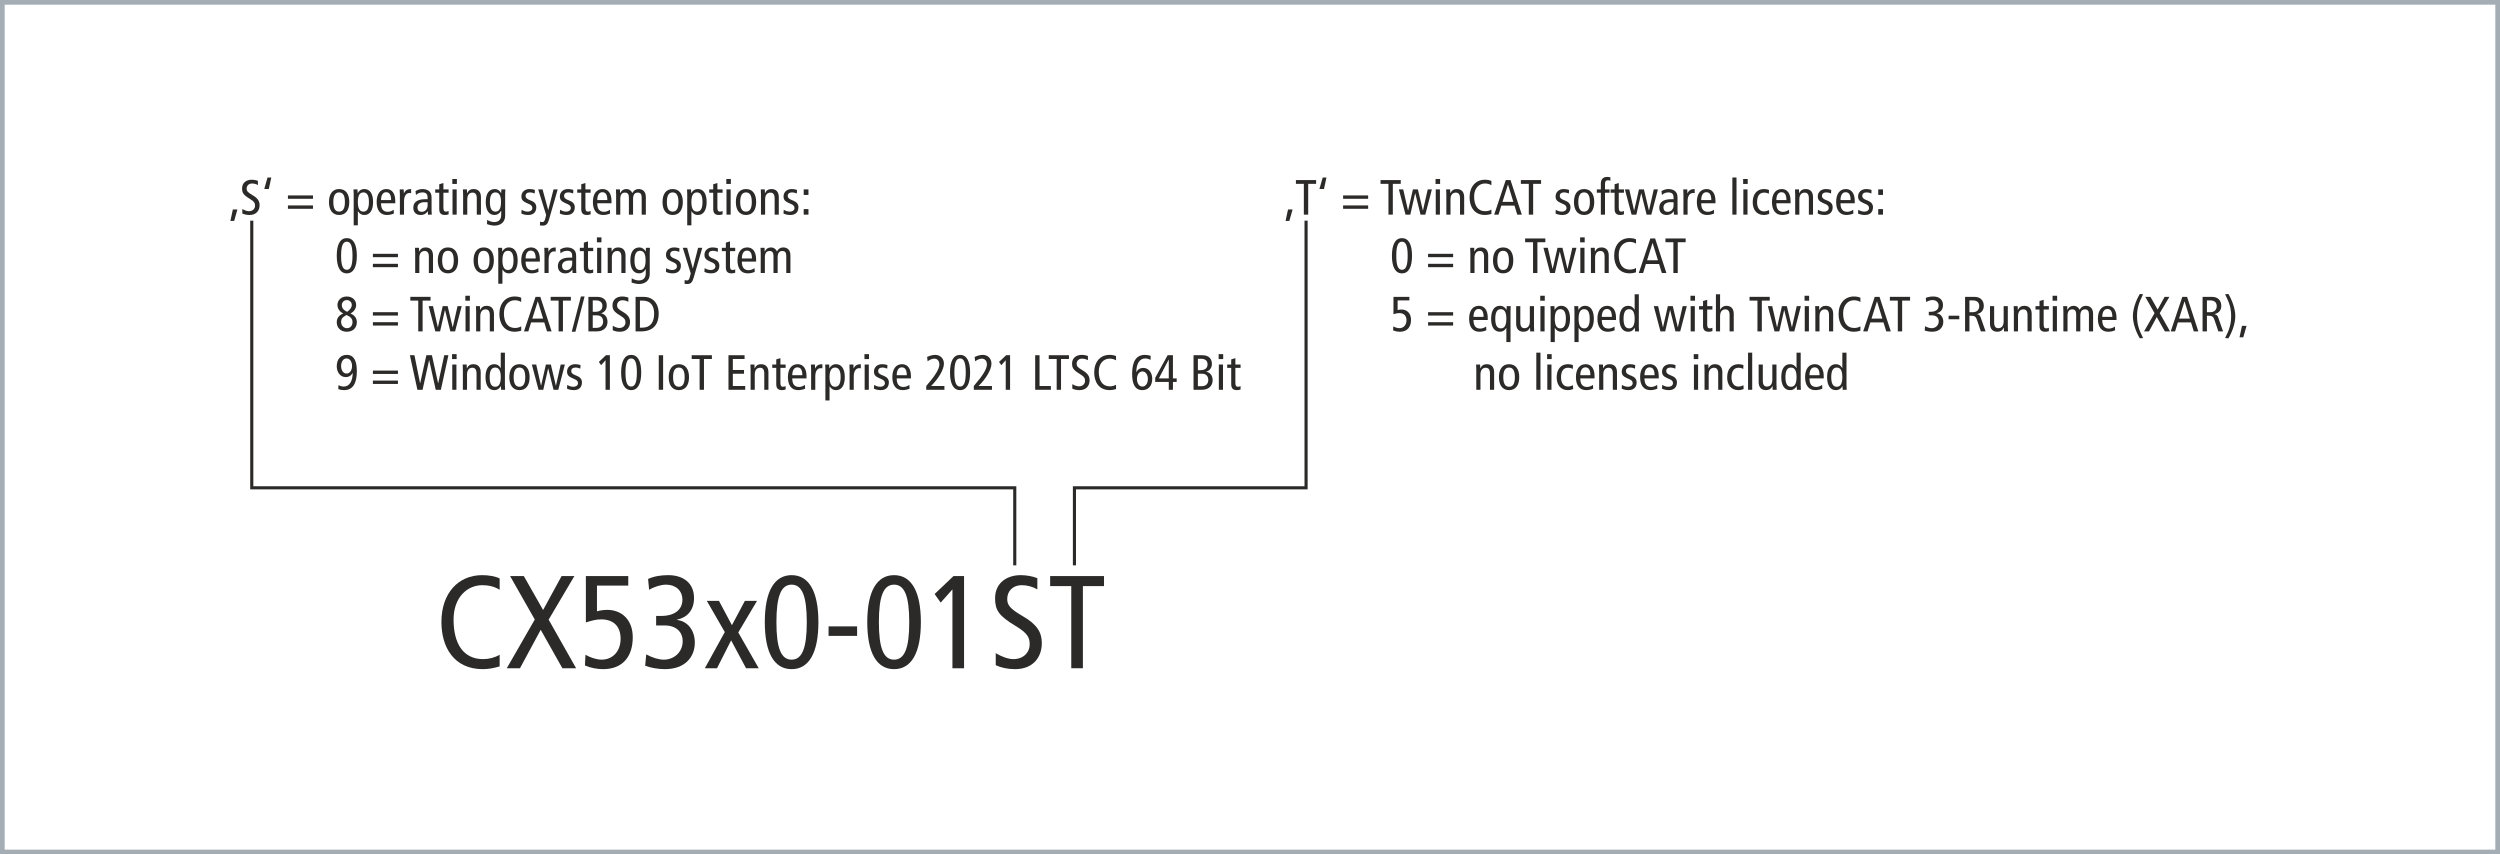 <?xml version="1.0" encoding="UTF-8"?>
<!DOCTYPE svg PUBLIC "-//W3C//DTD SVG 1.1//EN" "http://www.w3.org/Graphics/SVG/1.1/DTD/svg11.dtd">
<!-- Creator: CorelDRAW -->
<svg xmlns="http://www.w3.org/2000/svg" xml:space="preserve" width="160.3mm" height="54.779mm" version="1.1" style="shape-rendering:geometricPrecision; text-rendering:geometricPrecision; image-rendering:optimizeQuality; fill-rule:evenodd; clip-rule:evenodd"
viewBox="0 0 14344.68 4902"
 xmlns:xlink="http://www.w3.org/1999/xlink"
 xmlns:xodm="http://www.corel.com/coreldraw/odm/2003">
 <defs>
  <style type="text/css">
   <![CDATA[
    .str1 {stroke:#A4ADB3;stroke-width:26.85;stroke-miterlimit:22.926}
    .str0 {stroke:#2B2A29;stroke-width:17.9;stroke-miterlimit:22.926}
    .fil1 {fill:none}
    .fil0 {fill:#2B2A29;fill-rule:nonzero}
   ]]>
  </style>
 </defs>
 <g id="Ebene_x0020_1">
  <path class="fil0" d="M2866.93 3756.98c-27.28,15.91 -60.61,25 -94.7,25 -115.17,0 -169.72,-90.16 -169.72,-226.54 0,-128.81 78.8,-197.76 165.17,-197.76 37.12,0 70.46,8.34 99.25,26.52l0 -65.16c-24.24,-12.12 -62.13,-18.94 -100.01,-18.94 -137.89,0 -234.11,103.8 -234.11,268.97 0,143.2 70.46,270.48 237.9,270.48 31.07,0 64.4,-6.07 96.22,-15.91l0 -66.68z"/>
  <polygon id="_1" class="fil0" points="2907.85,3834.26 2983.61,3834.26 3102.56,3613.79 3226.82,3834.26 3305.61,3834.26 3148.02,3555.45 3295.77,3305.42 3222.27,3305.42 3116.2,3500.14 3005.58,3305.42 2926.79,3305.42 3068.46,3554.69 "/>
  <path id="_2" class="fil0" d="M3356.38 3818.35c31.06,13.64 69.7,21.22 103.8,21.22 112.89,0 170.47,-72.73 170.47,-182.6 0,-104.56 -67.43,-157.59 -145.47,-157.59 -19.7,0 -43.19,3.03 -59.86,8.34l0 -147.75 179.56 0 0 -54.55 -243.21 0 0 265.94c36.37,-11.36 60.62,-17.43 87.13,-17.43 71.22,0 112.14,39.4 112.14,111.37 0,68.95 -42.43,119.72 -109.86,119.72 -30.31,0 -68.95,-14.4 -91.68,-28.04l-3.02 61.37z"/>
  <path id="_3" class="fil0" d="M3701.87 3819.86c28.79,11.36 74.25,19.7 112.89,19.7 115.16,0 171.98,-68.95 171.98,-152.29 0,-66.68 -37.12,-121.99 -102.28,-130.32l0 -1.51c56.07,-11.36 97.74,-51.53 97.74,-124.26 0,-88.65 -65.16,-131.07 -147.74,-131.07 -40.91,0 -81.83,6.06 -115.92,21.97l6.07 62.13c30.3,-18.18 68.94,-29.55 96.98,-29.55 55.31,0 93.95,34.09 93.95,86.37 0,54.55 -40.91,93.19 -123.5,93.19l-27.28 0 0 54.55 49.24 0c64.4,0 103.04,36.37 103.04,90.16 0,64.4 -50.77,106.08 -108.34,106.08 -29.55,0 -65.92,-11.36 -100.77,-30.31l-6.06 65.16z"/>
  <polygon id="_4" class="fil0" points="4044.32,3834.26 4114.02,3834.26 4195.1,3674.4 4280.71,3834.26 4353.45,3834.26 4236.01,3628.94 4343.59,3447.86 4273.89,3447.86 4199.65,3587.27 4125.39,3447.86 4055.69,3447.86 4158.73,3626.66 "/>
  <path id="_5" class="fil0" d="M4454.97 3569.84c0,-148.5 26.52,-215.17 87.13,-215.17 60.61,0 87.13,66.67 87.13,215.17 0,148.5 -26.52,215.18 -87.13,215.18 -60.61,0 -87.13,-66.68 -87.13,-215.18zm-66.67 0c0,176.54 54.55,269.73 153.8,269.73 99.25,0 153.8,-93.19 153.8,-269.73 0,-176.53 -54.55,-269.72 -153.8,-269.72 -99.25,0 -153.8,93.19 -153.8,269.72z"/>
  <polygon id="_6" class="fil0" points="4754.25,3648.64 4917.9,3648.64 4917.9,3594.09 4754.25,3594.09 "/>
  <path id="_7" class="fil0" d="M5042.9 3569.84c0,-148.5 26.52,-215.17 87.13,-215.17 60.61,0 87.13,66.67 87.13,215.17 0,148.5 -26.52,215.18 -87.13,215.18 -60.61,0 -87.13,-66.68 -87.13,-215.18zm-66.67 0c0,176.54 54.55,269.73 153.8,269.73 99.25,0 153.8,-93.19 153.8,-269.73 0,-176.53 -54.55,-269.72 -153.8,-269.72 -99.25,0 -153.8,93.19 -153.8,269.72z"/>
  <polygon id="_8" class="fil0" points="5464.92,3834.26 5531.59,3834.26 5531.59,3305.42 5470.98,3305.42 5362.64,3408.46 5397.48,3457.71 5464.92,3381.94 "/>
  <path id="_9" class="fil0" d="M5952.09 3317.54c-23.48,-9.85 -60.61,-17.42 -95.46,-17.42 -80.31,0 -146.98,45.46 -146.98,132.58 0,68.2 21.22,100.77 116.68,158.36 71.21,43.19 81.83,66.68 81.83,107.59 0,43.19 -34.09,83.34 -93.95,83.34 -31.06,0 -70.46,-15.91 -100.77,-34.09l0 68.95c28.04,13.64 68.19,22.73 110.62,22.73 101.52,0 153.8,-65.92 153.8,-150.02 0,-60.62 -27.28,-106.83 -109.1,-153.81 -75.77,-43.94 -89.41,-65.16 -89.41,-99.25 0,-44.71 32.58,-78.8 82.59,-78.8 32.58,0 65.16,9.09 90.16,24.25l0 -64.4z"/>
  <polygon id="_10" class="fil0" points="6146.81,3834.26 6213.48,3834.26 6213.48,3363 6334.7,3363 6334.7,3305.42 6025.58,3305.42 6025.58,3363 6146.81,3363 "/>
  <polygon class="fil0" points="1321.9,1267.67 1343.5,1267.67 1362.24,1201.76 1336.1,1201.76 "/>
  <path id="_1_0" class="fil0" d="M1479.87 1037.82c-8.81,-3.69 -22.73,-6.53 -35.8,-6.53 -30.11,0 -55.11,17.05 -55.11,49.72 0,25.58 7.96,37.79 43.75,59.38 26.71,16.2 30.68,25 30.68,40.35 0,16.19 -12.78,31.25 -35.23,31.25 -11.64,0 -26.42,-5.97 -37.78,-12.79l0 25.86c10.51,5.11 25.57,8.52 41.48,8.52 38.08,0 57.67,-24.72 57.67,-56.25 0,-22.73 -10.23,-40.06 -40.91,-57.68 -28.41,-16.47 -33.52,-24.43 -33.52,-37.22 0,-16.76 12.21,-29.55 30.97,-29.55 12.21,0 24.43,3.41 33.81,9.09l0 -24.15z"/>
  <polygon id="_2_1" class="fil0" points="1516.24,1084.42 1542.38,1084.42 1556.58,1018.5 1534.99,1018.5 "/>
  <path id="_3_2" class="fil0" d="M1652.05 1140.68l143.77 0 0 -19.32 -143.77 0 0 19.32zm0 57.39l143.77 0 0 -19.32 -143.77 0 0 19.32z"/>
  <path id="_4_3" class="fil0" d="M1912.59 1159.15c0,-36.37 10.51,-55.12 33.24,-55.12 22.73,0 33.24,18.76 33.24,55.12 0,36.37 -10.51,55.11 -33.24,55.11 -22.73,0 -33.24,-18.75 -33.24,-55.11zm-25 0c0,45.46 19.89,74.43 58.25,74.43 38.35,0 58.25,-28.98 58.25,-74.43 0,-45.46 -19.89,-74.44 -58.25,-74.44 -38.35,0 -58.25,28.98 -58.25,74.44z"/>
  <path id="_5_4" class="fil0" d="M2053.23 1159.15c0,-36.37 9.94,-55.12 31.82,-55.12 21.88,0 31.82,18.76 31.82,55.12 0,36.37 -9.94,55.11 -31.82,55.11 -21.88,0 -31.82,-18.75 -31.82,-55.11zm-23.87 133.82l23.87 0 0 -81.26 0.56 0c9.66,15.35 20.46,21.88 36.94,21.88 29.83,0 50.01,-24.43 50.01,-74.43 0,-50.01 -20.17,-74.44 -50.01,-74.44 -21.03,0 -31.82,11.94 -38.08,23.3l-0.56 0 -0.85 -21.32 -23.02 0c0.29,8.81 1.14,17.91 1.14,26.71l0 179.56z"/>
  <path id="_6_5" class="fil0" d="M2268.03 1166.24l0 -12.78c0,-42.62 -18.18,-68.76 -50.86,-68.76 -36.08,0 -55.97,28.98 -55.97,74.44 0,45.46 19.89,74.43 58.25,74.43 14.49,0 29.26,-3.12 40.63,-8.52l-1.14 -21.59c-8.24,5.96 -21.31,11.93 -33.24,11.93 -26.42,0 -39.49,-15.62 -39.49,-49.15l81.83 0zm-81.83 -18.18c0.57,-33.81 14.21,-45.17 29.55,-45.17 19.03,0 28.41,15.06 28.41,45.17l-57.96 0z"/>
  <path id="_7_6" class="fil0" d="M2294.45 1231.59l23.87 0 0 -76.72c0,-31.54 13.07,-47.45 31.54,-47.45 3.12,0 6.26,0.29 9.09,0.85l0 -23.58c-21.31,0 -33.52,7.11 -41.2,24.72l-0.56 0 -0.85 -22.73 -23.02 0c0.29,10.23 1.14,20.74 1.14,31.26l0 113.65z"/>
  <path id="_8_7" class="fil0" d="M2386.79 1119.08c8.23,-9.09 22.44,-15.06 37.22,-15.06 9.94,0 19.32,2.56 24.15,9.09 4.55,6.26 5.4,12.5 5.4,23.3l0 6.53 -13.92 0c-49.72,0 -68.19,20.74 -68.19,48.87 0,27.84 17.9,41.76 41.76,41.76 22.17,0 34.09,-10.51 40.64,-21.59l0.56 0 1.42 19.61 21.59 0c-0.57,-5.12 -1.14,-13.64 -1.14,-22.17l0 -75.57c0,-20.46 -6.26,-29.26 -12.5,-35.52 -4.55,-4.55 -17.33,-13.64 -38.64,-13.64 -14.21,0 -28.98,4.26 -40.91,11.94l2.56 22.44zm66.77 59.66c0,19.89 -13.07,36.65 -33.81,36.65 -16.48,0 -24.44,-9.94 -24.44,-25.29 0,-16.76 13.35,-30.11 41.49,-30.11 6.53,0 12.5,0 16.76,0.56l0 18.18z"/>
  <path id="_9_8" class="fil0" d="M2574.02 1210.56c-4.55,2 -8.81,3.7 -14.77,3.7 -10.8,0 -15.06,-6.25 -15.06,-22.73l0 -85.52 29.83 0 0 -19.32 -29.83 0 0 -36.64 -23.87 7.1 0 29.55 -23.02 0 0 19.32 23.02 0 0 93.19c0,25.58 11.65,34.38 33.52,34.38 6.54,0 14.5,-1.7 20.18,-3.7l0 -19.32z"/>
  <path id="_10_9" class="fil0" d="M2596.47 1231.59l23.87 0 0 -144.91 -23.87 0 0 144.91zm-1.14 -204.57l0 28.41 26.14 0 0 -28.41 -26.14 0z"/>
  <path id="_11" class="fil0" d="M2657.27 1231.59l23.87 0 0 -87.22c0,-26.14 11.93,-39.21 30.68,-39.21 15.34,0 23.87,9.94 23.87,32.96l0 93.48 23.87 0 0 -100.58c0,-31.82 -17.05,-46.31 -42.34,-46.31 -16.76,0 -28.98,7.11 -36.65,23.58l-0.56 0 -0.85 -21.59 -23.02 0c0.29,10.23 1.14,20.74 1.14,31.26l0 113.65z"/>
  <path id="_12" class="fil0" d="M2810.99 1159.15c0,-36.37 9.94,-55.12 31.82,-55.12 21.88,0 31.82,18.76 31.82,55.12 0,36.37 -9.94,55.11 -31.82,55.11 -21.88,0 -31.82,-18.75 -31.82,-55.11zm87.51 -46.03c0,-8.81 0.85,-17.9 1.14,-26.43l-23.02 0 -0.85 21.03 -0.56 0c-7.96,-13.92 -21.03,-23.02 -35.52,-23.02 -32.39,0 -52.56,24.44 -52.56,74.44 0,50.01 20.17,74.43 50.01,74.43 15.91,0 28.7,-7.96 38.08,-24.43l0.56 0 0 22.73c0,25 -11.36,42.34 -40.63,42.34 -13.07,0 -29.55,-5.68 -39.78,-12.5l-1.14 24.14c10.51,4.27 30.11,8.81 42.34,8.81 31.82,0 61.93,-16.77 61.93,-56.82l0 -124.74z"/>
  <path id="_13" class="fil0" d="M2991.41 1225.06c10.51,5.4 24.14,8.52 39.2,8.52 33.24,0 46.6,-19.88 46.6,-44.89 0,-17.91 -11.08,-29.83 -28.7,-36.94l-8.52 -3.41c-15.91,-6.25 -24.44,-12.79 -24.44,-24.43 0,-11.36 8.24,-19.89 23.87,-19.89 10.8,0 21.03,2.85 28.41,6.26l1.14 -20.46c-8.23,-3.13 -18.75,-5.12 -30.68,-5.12 -28.13,0 -46.6,18.18 -46.6,42.05 0,18.47 7.68,27.85 28.41,37.22l15.91 7.11c13.36,5.97 18.47,12.79 18.47,22.73 0,11.08 -9.38,20.46 -27.56,20.46 -11.93,0 -23.29,-4.26 -34.09,-10.79l-1.41 21.59z"/>
  <path id="_14" class="fil0" d="M3199.96 1086.69l-23.87 0 -30.12 118.19 -0.56 0 -32.39 -118.19 -25 0 45.75 147.18 -5.68 22.17c-3.98,15.05 -9.09,18.18 -15.91,18.18 -5.12,0 -9.38,-1.14 -13.07,-2.85l-1.14 21.59c4.27,1.14 10.51,1.71 16.2,1.71 18.18,0 28.41,-8.81 35.52,-33.53l50.29 -174.45z"/>
  <path id="_15" class="fil0" d="M3212.17 1225.06c10.51,5.4 24.14,8.52 39.2,8.52 33.24,0 46.6,-19.88 46.6,-44.89 0,-17.91 -11.08,-29.83 -28.7,-36.94l-8.52 -3.41c-15.91,-6.25 -24.44,-12.79 -24.44,-24.43 0,-11.36 8.24,-19.89 23.87,-19.89 10.8,0 21.03,2.85 28.41,6.26l1.14 -20.46c-8.23,-3.13 -18.75,-5.12 -30.68,-5.12 -28.13,0 -46.6,18.18 -46.6,42.05 0,18.47 7.68,27.85 28.41,37.22l15.91 7.11c13.36,5.97 18.47,12.79 18.47,22.73 0,11.08 -9.38,20.46 -27.56,20.46 -11.93,0 -23.29,-4.26 -34.09,-10.79l-1.41 21.59z"/>
  <path id="_16" class="fil0" d="M3388.9 1210.56c-4.55,2 -8.81,3.7 -14.77,3.7 -10.8,0 -15.06,-6.25 -15.06,-22.73l0 -85.52 29.83 0 0 -19.32 -29.83 0 0 -36.64 -23.87 7.1 0 29.55 -23.02 0 0 19.32 23.02 0 0 93.19c0,25.58 11.65,34.38 33.52,34.38 6.54,0 14.5,-1.7 20.18,-3.7l0 -19.32z"/>
  <path id="_17" class="fil0" d="M3508.79 1166.24l0 -12.78c0,-42.62 -18.18,-68.76 -50.86,-68.76 -36.08,0 -55.97,28.98 -55.97,74.44 0,45.46 19.89,74.43 58.25,74.43 14.49,0 29.26,-3.12 40.63,-8.52l-1.14 -21.59c-8.24,5.96 -21.31,11.93 -33.24,11.93 -26.42,0 -39.49,-15.62 -39.49,-49.15l81.83 0zm-81.83 -18.18c0.57,-33.81 14.21,-45.17 29.55,-45.17 19.03,0 28.41,15.06 28.41,45.17l-57.96 0z"/>
  <path id="_18" class="fil0" d="M3535.22 1231.59l23.87 0 0 -89.5c0,-26.14 9.66,-36.94 27.28,-36.94 14.2,0 22.16,8.53 22.16,26.99l0 99.45 23.87 0 0 -89.5c0,-26.14 9.66,-36.94 27.28,-36.94 14.21,0 22.17,8.53 22.17,26.99l0 99.45 23.87 0 0 -100.58c0,-31.82 -17.05,-46.31 -42.05,-46.31 -16.48,0 -27.56,8.53 -35.23,22.73 -7.39,-14.77 -18.76,-22.73 -34.09,-22.73 -15.91,0 -28.13,7.11 -35.8,23.58l-0.56 0 -0.85 -21.59 -23.02 0c0.29,10.23 1.14,20.74 1.14,31.26l0 113.65z"/>
  <path id="_19" class="fil0" d="M3826.44 1159.15c0,-36.37 10.51,-55.12 33.24,-55.12 22.73,0 33.24,18.76 33.24,55.12 0,36.37 -10.51,55.11 -33.24,55.11 -22.73,0 -33.24,-18.75 -33.24,-55.11zm-25 0c0,45.46 19.89,74.43 58.25,74.43 38.35,0 58.25,-28.98 58.25,-74.43 0,-45.46 -19.89,-74.44 -58.25,-74.44 -38.35,0 -58.25,28.98 -58.25,74.44z"/>
  <path id="_20" class="fil0" d="M3967.09 1159.15c0,-36.37 9.94,-55.12 31.82,-55.12 21.88,0 31.82,18.76 31.82,55.12 0,36.37 -9.94,55.11 -31.82,55.11 -21.88,0 -31.82,-18.75 -31.82,-55.11zm-23.87 133.82l23.87 0 0 -81.26 0.56 0c9.66,15.35 20.46,21.88 36.94,21.88 29.83,0 50.01,-24.43 50.01,-74.43 0,-50.01 -20.17,-74.44 -50.01,-74.44 -21.03,0 -31.82,11.94 -38.08,23.3l-0.56 0 -0.85 -21.32 -23.02 0c0.29,8.81 1.14,17.91 1.14,26.71l0 179.56z"/>
  <path id="_21" class="fil0" d="M4146.09 1210.56c-4.55,2 -8.81,3.7 -14.77,3.7 -10.8,0 -15.06,-6.25 -15.06,-22.73l0 -85.52 29.83 0 0 -19.32 -29.83 0 0 -36.64 -23.87 7.1 0 29.55 -23.02 0 0 19.32 23.02 0 0 93.19c0,25.58 11.65,34.38 33.52,34.38 6.54,0 14.5,-1.7 20.18,-3.7l0 -19.32z"/>
  <path id="_22" class="fil0" d="M4168.53 1231.59l23.87 0 0 -144.91 -23.87 0 0 144.91zm-1.14 -204.57l0 28.41 26.14 0 0 -28.41 -26.14 0z"/>
  <path id="_23" class="fil0" d="M4247.23 1159.15c0,-36.37 10.51,-55.12 33.24,-55.12 22.73,0 33.24,18.76 33.24,55.12 0,36.37 -10.51,55.11 -33.24,55.11 -22.73,0 -33.24,-18.75 -33.24,-55.11zm-25 0c0,45.46 19.89,74.43 58.25,74.43 38.35,0 58.25,-28.98 58.25,-74.43 0,-45.46 -19.89,-74.44 -58.25,-74.44 -38.35,0 -58.25,28.98 -58.25,74.44z"/>
  <path id="_24" class="fil0" d="M4366.29 1231.59l23.87 0 0 -87.22c0,-26.14 11.93,-39.21 30.68,-39.21 15.34,0 23.87,9.94 23.87,32.96l0 93.48 23.87 0 0 -100.58c0,-31.82 -17.05,-46.31 -42.34,-46.31 -16.76,0 -28.98,7.11 -36.65,23.58l-0.56 0 -0.85 -21.59 -23.02 0c0.29,10.23 1.14,20.74 1.14,31.26l0 113.65z"/>
  <path id="_25" class="fil0" d="M4495.57 1225.06c10.51,5.4 24.14,8.52 39.2,8.52 33.24,0 46.6,-19.88 46.6,-44.89 0,-17.91 -11.08,-29.83 -28.7,-36.94l-8.52 -3.41c-15.91,-6.25 -24.44,-12.79 -24.44,-24.43 0,-11.36 8.24,-19.89 23.87,-19.89 10.8,0 21.03,2.85 28.41,6.26l1.14 -20.46c-8.23,-3.13 -18.75,-5.12 -30.68,-5.12 -28.13,0 -46.6,18.18 -46.6,42.05 0,18.47 7.68,27.85 28.41,37.22l15.91 7.11c13.36,5.97 18.47,12.79 18.47,22.73 0,11.08 -9.38,20.46 -27.56,20.46 -11.93,0 -23.29,-4.26 -34.09,-10.79l-1.41 21.59z"/>
  <path id="_26" class="fil0" d="M4611.49 1118.51l27.28 0 0 -31.82 -27.28 0 0 31.82zm0 113.08l27.28 0 0 -31.82 -27.28 0 0 31.82z"/>
  <path id="_27" class="fil0" d="M1957.19 1467.42c0,-55.69 9.94,-80.69 32.67,-80.69 22.73,0 32.67,25 32.67,80.69 0,55.69 -9.94,80.69 -32.67,80.69 -22.73,0 -32.67,-25 -32.67,-80.69zm-25 0c0,66.2 20.46,101.15 57.67,101.15 37.22,0 57.67,-34.94 57.67,-101.15 0,-66.2 -20.46,-101.15 -57.67,-101.15 -37.22,0 -57.67,34.94 -57.67,101.15z"/>
  <path id="_28" class="fil0" d="M2139.59 1475.66l143.77 0 0 -19.32 -143.77 0 0 19.32zm0 57.39l143.77 0 0 -19.32 -143.77 0 0 19.32z"/>
  <path id="_29" class="fil0" d="M2382.24 1566.58l23.87 0 0 -87.22c0,-26.14 11.93,-39.21 30.68,-39.21 15.34,0 23.87,9.94 23.87,32.96l0 93.48 23.87 0 0 -100.58c0,-31.82 -17.05,-46.31 -42.34,-46.31 -16.76,0 -28.98,7.11 -36.65,23.58l-0.56 0 -0.85 -21.59 -23.02 0c0.29,10.23 1.14,20.74 1.14,31.26l0 113.65z"/>
  <path id="_30" class="fil0" d="M2537.08 1494.13c0,-36.37 10.51,-55.12 33.24,-55.12 22.73,0 33.24,18.76 33.24,55.12 0,36.37 -10.51,55.11 -33.24,55.11 -22.73,0 -33.24,-18.75 -33.24,-55.11zm-25 0c0,45.46 19.89,74.43 58.25,74.43 38.35,0 58.25,-28.98 58.25,-74.43 0,-45.46 -19.89,-74.44 -58.25,-74.44 -38.35,0 -58.25,28.98 -58.25,74.44z"/>
  <path id="_31" class="fil0" d="M2742.22 1494.13c0,-36.37 10.51,-55.12 33.24,-55.12 22.73,0 33.24,18.76 33.24,55.12 0,36.37 -10.51,55.11 -33.24,55.11 -22.73,0 -33.24,-18.75 -33.24,-55.11zm-25 0c0,45.46 19.89,74.43 58.25,74.43 38.35,0 58.25,-28.98 58.25,-74.43 0,-45.46 -19.89,-74.44 -58.25,-74.44 -38.35,0 -58.25,28.98 -58.25,74.44z"/>
  <path id="_32" class="fil0" d="M2882.87 1494.13c0,-36.37 9.94,-55.12 31.82,-55.12 21.88,0 31.82,18.76 31.82,55.12 0,36.37 -9.94,55.11 -31.82,55.11 -21.88,0 -31.82,-18.75 -31.82,-55.11zm-23.87 133.82l23.87 0 0 -81.26 0.56 0c9.66,15.35 20.46,21.88 36.94,21.88 29.83,0 50.01,-24.43 50.01,-74.43 0,-50.01 -20.17,-74.44 -50.01,-74.44 -21.03,0 -31.82,11.94 -38.08,23.3l-0.56 0 -0.85 -21.32 -23.02 0c0.29,8.81 1.14,17.91 1.14,26.71l0 179.56z"/>
  <path id="_33" class="fil0" d="M3097.66 1501.23l0 -12.78c0,-42.62 -18.18,-68.76 -50.86,-68.76 -36.08,0 -55.97,28.98 -55.97,74.44 0,45.46 19.89,74.43 58.25,74.43 14.49,0 29.26,-3.12 40.63,-8.52l-1.14 -21.59c-8.24,5.96 -21.31,11.93 -33.24,11.93 -26.42,0 -39.49,-15.62 -39.49,-49.15l81.83 0zm-81.83 -18.18c0.57,-33.81 14.21,-45.17 29.55,-45.17 19.03,0 28.41,15.06 28.41,45.17l-57.96 0z"/>
  <path id="_34" class="fil0" d="M3124.09 1566.58l23.87 0 0 -76.72c0,-31.54 13.07,-47.45 31.54,-47.45 3.12,0 6.26,0.29 9.09,0.85l0 -23.58c-21.31,0 -33.52,7.11 -41.2,24.72l-0.56 0 -0.85 -22.73 -23.02 0c0.29,10.23 1.14,20.74 1.14,31.26l0 113.65z"/>
  <path id="_35" class="fil0" d="M3216.43 1454.07c8.23,-9.09 22.44,-15.06 37.22,-15.06 9.94,0 19.32,2.56 24.15,9.09 4.55,6.26 5.4,12.5 5.4,23.3l0 6.53 -13.92 0c-49.72,0 -68.19,20.74 -68.19,48.87 0,27.84 17.9,41.76 41.76,41.76 22.17,0 34.09,-10.51 40.64,-21.59l0.56 0 1.42 19.61 21.59 0c-0.57,-5.12 -1.14,-13.64 -1.14,-22.17l0 -75.57c0,-20.46 -6.26,-29.26 -12.5,-35.52 -4.55,-4.55 -17.33,-13.64 -38.64,-13.64 -14.21,0 -28.98,4.26 -40.91,11.94l2.56 22.44zm66.77 59.66c0,19.89 -13.07,36.65 -33.81,36.65 -16.48,0 -24.44,-9.94 -24.44,-25.29 0,-16.76 13.35,-30.11 41.49,-30.11 6.53,0 12.5,0 16.76,0.56l0 18.18z"/>
  <path id="_36" class="fil0" d="M3403.66 1545.55c-4.55,2 -8.81,3.7 -14.77,3.7 -10.8,0 -15.06,-6.25 -15.06,-22.73l0 -85.52 29.83 0 0 -19.32 -29.83 0 0 -36.64 -23.87 7.1 0 29.55 -23.02 0 0 19.32 23.02 0 0 93.19c0,25.58 11.65,34.38 33.52,34.38 6.54,0 14.5,-1.7 20.18,-3.7l0 -19.32z"/>
  <path id="_37" class="fil0" d="M3426.11 1566.58l23.87 0 0 -144.91 -23.87 0 0 144.91zm-1.14 -204.57l0 28.41 26.14 0 0 -28.41 -26.14 0z"/>
  <path id="_38" class="fil0" d="M3486.91 1566.58l23.87 0 0 -87.22c0,-26.14 11.93,-39.21 30.68,-39.21 15.34,0 23.87,9.94 23.87,32.96l0 93.48 23.87 0 0 -100.58c0,-31.82 -17.05,-46.31 -42.34,-46.31 -16.76,0 -28.98,7.11 -36.65,23.58l-0.56 0 -0.85 -21.59 -23.02 0c0.29,10.23 1.14,20.74 1.14,31.26l0 113.65z"/>
  <path id="_39" class="fil0" d="M3640.62 1494.13c0,-36.37 9.94,-55.12 31.82,-55.12 21.88,0 31.82,18.76 31.82,55.12 0,36.37 -9.94,55.11 -31.82,55.11 -21.88,0 -31.82,-18.75 -31.82,-55.11zm87.51 -46.03c0,-8.81 0.85,-17.9 1.14,-26.43l-23.02 0 -0.85 21.03 -0.56 0c-7.96,-13.92 -21.03,-23.02 -35.52,-23.02 -32.39,0 -52.56,24.44 -52.56,74.44 0,50.01 20.17,74.43 50.01,74.43 15.91,0 28.7,-7.96 38.08,-24.43l0.56 0 0 22.73c0,25 -11.36,42.34 -40.63,42.34 -13.07,0 -29.55,-5.68 -39.78,-12.5l-1.14 24.14c10.51,4.27 30.11,8.81 42.34,8.81 31.82,0 61.93,-16.77 61.93,-56.82l0 -124.74z"/>
  <path id="_40" class="fil0" d="M3821.05 1560.04c10.51,5.4 24.14,8.52 39.2,8.52 33.24,0 46.6,-19.88 46.6,-44.89 0,-17.91 -11.08,-29.83 -28.7,-36.94l-8.52 -3.41c-15.91,-6.25 -24.44,-12.79 -24.44,-24.43 0,-11.36 8.24,-19.89 23.87,-19.89 10.8,0 21.03,2.85 28.41,6.26l1.14 -20.46c-8.23,-3.13 -18.75,-5.12 -30.68,-5.12 -28.13,0 -46.6,18.18 -46.6,42.05 0,18.47 7.68,27.85 28.41,37.22l15.91 7.11c13.36,5.97 18.47,12.79 18.47,22.73 0,11.08 -9.38,20.46 -27.56,20.46 -11.93,0 -23.29,-4.26 -34.09,-10.79l-1.41 21.59z"/>
  <path id="_41" class="fil0" d="M4029.59 1421.67l-23.87 0 -30.12 118.19 -0.56 0 -32.39 -118.19 -25 0 45.75 147.18 -5.68 22.17c-3.98,15.05 -9.09,18.18 -15.91,18.18 -5.12,0 -9.38,-1.14 -13.07,-2.85l-1.14 21.59c4.27,1.14 10.51,1.71 16.2,1.71 18.18,0 28.41,-8.81 35.52,-33.53l50.29 -174.45z"/>
  <path id="_42" class="fil0" d="M4041.81 1560.04c10.51,5.4 24.14,8.52 39.2,8.52 33.24,0 46.6,-19.88 46.6,-44.89 0,-17.91 -11.08,-29.83 -28.7,-36.94l-8.52 -3.41c-15.91,-6.25 -24.44,-12.79 -24.44,-24.43 0,-11.36 8.24,-19.89 23.87,-19.89 10.8,0 21.03,2.85 28.41,6.26l1.14 -20.46c-8.23,-3.13 -18.75,-5.12 -30.68,-5.12 -28.13,0 -46.6,18.18 -46.6,42.05 0,18.47 7.68,27.85 28.41,37.22l15.91 7.11c13.36,5.97 18.47,12.79 18.47,22.73 0,11.08 -9.38,20.46 -27.56,20.46 -11.93,0 -23.29,-4.26 -34.09,-10.79l-1.41 21.59z"/>
  <path id="_43" class="fil0" d="M4218.54 1545.55c-4.55,2 -8.81,3.7 -14.77,3.7 -10.8,0 -15.06,-6.25 -15.06,-22.73l0 -85.52 29.83 0 0 -19.32 -29.83 0 0 -36.64 -23.87 7.1 0 29.55 -23.02 0 0 19.32 23.02 0 0 93.19c0,25.58 11.65,34.38 33.52,34.38 6.54,0 14.5,-1.7 20.18,-3.7l0 -19.32z"/>
  <path id="_44" class="fil0" d="M4338.43 1501.23l0 -12.78c0,-42.62 -18.18,-68.76 -50.86,-68.76 -36.08,0 -55.97,28.98 -55.97,74.44 0,45.46 19.89,74.43 58.25,74.43 14.49,0 29.26,-3.12 40.63,-8.52l-1.14 -21.59c-8.24,5.96 -21.31,11.93 -33.24,11.93 -26.42,0 -39.49,-15.62 -39.49,-49.15l81.83 0zm-81.83 -18.18c0.57,-33.81 14.21,-45.17 29.55,-45.17 19.03,0 28.41,15.06 28.41,45.17l-57.96 0z"/>
  <path id="_45" class="fil0" d="M4364.86 1566.58l23.87 0 0 -89.5c0,-26.14 9.66,-36.94 27.28,-36.94 14.2,0 22.16,8.53 22.16,26.99l0 99.45 23.87 0 0 -89.5c0,-26.14 9.66,-36.94 27.28,-36.94 14.21,0 22.17,8.53 22.17,26.99l0 99.45 23.87 0 0 -100.58c0,-31.82 -17.05,-46.31 -42.05,-46.31 -16.48,0 -27.56,8.53 -35.23,22.73 -7.39,-14.77 -18.76,-22.73 -34.09,-22.73 -15.91,0 -28.13,7.11 -35.8,23.58l-0.56 0 -0.85 -21.59 -23.02 0c0.29,10.23 1.14,20.74 1.14,31.26l0 113.65z"/>
  <path id="_46" class="fil0" d="M1961.17 1751.26c0,-16.47 12.5,-29.55 28.7,-29.55 16.48,0 28.7,13.35 28.7,27.85 0,14.77 -10.8,28.41 -26.43,39.49 -23.29,-10.23 -30.97,-24.44 -30.97,-37.79zm-3.97 95.18c0,-14.77 5.97,-25.57 30.97,-39.2 24.72,11.36 34.37,22.73 34.37,40.91 0,20.46 -12.78,34.94 -30.96,34.94 -21.59,0 -34.38,-17.05 -34.38,-36.65zm-25 2.85c0,30.68 21.88,54.26 57.67,54.26 35.8,0 57.67,-23.58 57.67,-54.26 0,-25.29 -14.49,-41.49 -36.93,-50.58 23.87,-11.64 32.96,-32.1 32.96,-49.15 0,-24.44 -19.03,-48.3 -53.7,-48.3 -34.66,0 -53.7,23.87 -53.7,48.3 0,17.05 9.09,37.5 33.24,49.15 -22.73,9.09 -37.22,25.29 -37.22,50.58z"/>
  <path id="_47" class="fil0" d="M2139.59 1810.64l143.77 0 0 -19.32 -143.77 0 0 19.32zm0 57.39l143.77 0 0 -19.32 -143.77 0 0 19.32z"/>
  <polygon id="_48" class="fil0" points="2399.86,1901.56 2424.86,1901.56 2424.86,1724.83 2470.32,1724.83 2470.32,1703.24 2354.4,1703.24 2354.4,1724.83 2399.86,1724.83 "/>
  <polygon id="_49" class="fil0" points="2649.02,1756.66 2625.16,1756.66 2597.88,1877.69 2597.32,1877.69 2568.62,1756.66 2540.21,1756.66 2512.65,1877.69 2512.08,1877.69 2484.52,1756.66 2459.52,1756.66 2497.87,1901.56 2525.15,1901.56 2553,1779.11 2553.56,1779.11 2583.96,1901.56 2611.23,1901.56 "/>
  <path id="_50" class="fil0" d="M2671.19 1901.56l23.87 0 0 -144.91 -23.87 0 0 144.91zm-1.14 -204.57l0 28.41 26.14 0 0 -28.41 -26.14 0z"/>
  <path id="_51" class="fil0" d="M2732 1901.56l23.87 0 0 -87.22c0,-26.14 11.93,-39.21 30.68,-39.21 15.34,0 23.87,9.94 23.87,32.96l0 93.48 23.87 0 0 -100.58c0,-31.82 -17.05,-46.31 -42.34,-46.31 -16.76,0 -28.98,7.11 -36.65,23.58l-0.56 0 -0.85 -21.59 -23.02 0c0.29,10.23 1.14,20.74 1.14,31.26l0 113.65z"/>
  <path id="_52" class="fil0" d="M2990.55 1872.58c-10.23,5.97 -22.73,9.38 -35.52,9.38 -43.19,0 -63.64,-33.81 -63.64,-84.95 0,-48.3 29.55,-74.16 61.94,-74.16 13.92,0 26.42,3.12 37.22,9.94l0 -24.43c-9.09,-4.55 -23.3,-7.11 -37.5,-7.11 -51.71,0 -87.8,38.93 -87.8,100.86 0,53.7 26.43,101.43 89.22,101.43 11.64,0 24.14,-2.27 36.08,-5.97l0 -25z"/>
  <path id="_53" class="fil0" d="M3072.95 1703.24l-66.49 198.32 25 0 15.91 -51.71 75.58 0 15.91 51.71 26.14 0 -64.78 -198.32 -27.28 0zm-18.76 125.01l31.26 -98.87 0.56 0 30.4 98.87 -62.22 0z"/>
  <polygon id="_54" class="fil0" points="3205.07,1901.56 3230.07,1901.56 3230.07,1724.83 3275.53,1724.83 3275.53,1703.24 3159.61,1703.24 3159.61,1724.83 3205.07,1724.83 "/>
  <polygon id="_55" class="fil0" points="3280.64,1903.55 3301.67,1903.55 3354.22,1701.25 3333.2,1701.25 "/>
  <path id="_56" class="fil0" d="M3376.1 1901.56l47.73 0c43.19,0 61.93,-26.71 61.93,-54.26 0,-27.85 -15.34,-46.03 -36.93,-49.15l0 -0.57c19.88,-5.68 32.67,-22.44 32.67,-44.04 0,-29.26 -16.76,-50.29 -55.11,-50.29l-50.29 0 0 198.32zm25 -177.86l19.03 0c26.14,0 36.37,14.21 36.37,31.26 0,21.31 -12.79,34.09 -40.63,34.09l-14.77 0 0 -65.35zm0 85.81l24.15 0c24.14,0 35.51,15.62 35.51,36.08 0,18.76 -11.64,35.52 -38.35,35.52l-21.31 0 0 -71.6z"/>
  <path id="_57" class="fil0" d="M3605.38 1707.79c-8.81,-3.69 -22.73,-6.53 -35.8,-6.53 -30.11,0 -55.11,17.05 -55.11,49.72 0,25.58 7.96,37.79 43.75,59.38 26.71,16.2 30.68,25 30.68,40.35 0,16.19 -12.78,31.25 -35.23,31.25 -11.64,0 -26.42,-5.97 -37.78,-12.79l0 25.86c10.51,5.11 25.57,8.52 41.48,8.52 38.08,0 57.67,-24.72 57.67,-56.25 0,-22.73 -10.23,-40.06 -40.91,-57.68 -28.41,-16.47 -33.52,-24.43 -33.52,-37.22 0,-16.76 12.21,-29.55 30.97,-29.55 12.21,0 24.43,3.41 33.81,9.09l0 -24.15z"/>
  <path id="_58" class="fil0" d="M3646.86 1901.56l30.97 0c74.44,0 101.72,-44.9 101.72,-102.28 0,-44.61 -19.04,-69.61 -36.65,-81.83 -11.36,-7.96 -26.43,-14.21 -52.85,-14.21l-43.19 0 0 198.32zm25 -176.73l15.06 0c48.87,0 66.49,32.96 66.49,74.44 0,50.86 -22.73,80.69 -66.49,80.69l-15.06 0 0 -155.13z"/>
  <path id="_59" class="fil0" d="M1957.19 2100.17c0,-21.59 10.23,-43.47 31.25,-43.47 21.32,0 31.54,21.88 31.54,43.47 0,21.02 -10.23,43.19 -31.54,43.19 -21.02,0 -31.25,-22.17 -31.25,-43.19zm-16.2 132.68c8.81,3.41 21.03,5.68 32.96,5.68 49.44,0 73.58,-36.37 73.58,-109.1 0,-57.39 -15.91,-93.19 -58.24,-93.19 -32.11,0 -57.11,21.88 -57.11,65.63 0,31.26 18.18,61.94 51.71,61.94 17.91,0 32.39,-9.09 39.21,-24.44l0.56 0c0,46.88 -18.18,78.7 -51.14,78.7 -10.79,0 -21.59,-3.12 -30.4,-8.52l-1.14 23.29z"/>
  <path id="_60" class="fil0" d="M2139.59 2145.63l143.77 0 0 -19.32 -143.77 0 0 19.32zm0 57.39l143.77 0 0 -19.32 -143.77 0 0 19.32z"/>
  <polygon id="_61" class="fil0" points="2395.03,2236.54 2424.57,2236.54 2462.08,2066.64 2462.64,2066.64 2500.14,2236.54 2529.69,2236.54 2572.88,2038.22 2549.01,2038.22 2514.36,2199.04 2513.78,2199.04 2478.27,2038.22 2446.45,2038.22 2410.94,2199.04 2410.36,2199.04 2377.98,2038.22 2351.84,2038.22 "/>
  <path id="_62" class="fil0" d="M2595.05 2236.54l23.87 0 0 -144.91 -23.87 0 0 144.91zm-1.14 -204.57l0 28.41 26.14 0 0 -28.41 -26.14 0z"/>
  <path id="_63" class="fil0" d="M2655.85 2236.54l23.87 0 0 -87.22c0,-26.14 11.93,-39.21 30.68,-39.21 15.34,0 23.87,9.94 23.87,32.96l0 93.48 23.87 0 0 -100.58c0,-31.82 -17.05,-46.31 -42.34,-46.31 -16.76,0 -28.98,7.11 -36.65,23.58l-0.56 0 -0.85 -21.59 -23.02 0c0.29,10.23 1.14,20.74 1.14,31.26l0 113.65z"/>
  <path id="_64" class="fil0" d="M2873.21 2164.1c0,36.37 -9.94,55.11 -31.82,55.11 -21.88,0 -31.82,-18.75 -31.82,-55.11 0,-36.37 9.94,-55.12 31.82,-55.12 21.88,0 31.82,18.76 31.82,55.12zm23.87 -140.65l-23.87 0 0 88.08 -0.56 0c-9.66,-15.35 -20.46,-21.88 -36.94,-21.88 -29.83,0 -50.01,24.44 -50.01,74.44 0,50.01 20.17,74.43 50.01,74.43 21.03,0 31.82,-11.93 38.08,-23.29l0.56 0 0.85 21.31 23.02 0c-0.29,-8.81 -1.14,-17.9 -1.14,-26.71l0 -186.38z"/>
  <path id="_65" class="fil0" d="M2947.36 2164.1c0,-36.37 10.51,-55.12 33.24,-55.12 22.73,0 33.24,18.76 33.24,55.12 0,36.37 -10.51,55.11 -33.24,55.11 -22.73,0 -33.24,-18.75 -33.24,-55.11zm-25 0c0,45.46 19.89,74.43 58.25,74.43 38.35,0 58.25,-28.98 58.25,-74.43 0,-45.46 -19.89,-74.44 -58.25,-74.44 -38.35,0 -58.25,28.98 -58.25,74.44z"/>
  <polygon id="_66" class="fil0" points="3241.15,2091.64 3217.28,2091.64 3190.01,2212.68 3189.44,2212.68 3160.74,2091.64 3132.33,2091.64 3104.77,2212.68 3104.21,2212.68 3076.64,2091.64 3051.64,2091.64 3090,2236.54 3117.27,2236.54 3145.12,2114.09 3145.68,2114.09 3176.08,2236.54 3203.36,2236.54 "/>
  <path id="_67" class="fil0" d="M3253.37 2230.01c10.51,5.4 24.14,8.52 39.2,8.52 33.24,0 46.6,-19.88 46.6,-44.89 0,-17.91 -11.08,-29.83 -28.7,-36.94l-8.52 -3.41c-15.91,-6.25 -24.44,-12.79 -24.44,-24.43 0,-11.36 8.24,-19.89 23.87,-19.89 10.8,0 21.03,2.85 28.41,6.26l1.14 -20.46c-8.23,-3.13 -18.75,-5.12 -30.68,-5.12 -28.13,0 -46.6,18.18 -46.6,42.05 0,18.47 7.68,27.85 28.41,37.22l15.91 7.11c13.36,5.97 18.47,12.79 18.47,22.73 0,11.08 -9.38,20.46 -27.56,20.46 -11.93,0 -23.29,-4.26 -34.09,-10.79l-1.41 21.59z"/>
  <polygon id="_68" class="fil0" points="3474.42,2236.54 3499.42,2236.54 3499.42,2038.22 3476.69,2038.22 3436.06,2076.86 3449.13,2095.33 3474.42,2066.92 "/>
  <path id="_69" class="fil0" d="M3588.92 2137.38c0,-55.69 9.94,-80.69 32.67,-80.69 22.73,0 32.67,25 32.67,80.69 0,55.69 -9.94,80.69 -32.67,80.69 -22.73,0 -32.67,-25 -32.67,-80.69zm-25 0c0,66.2 20.46,101.15 57.67,101.15 37.22,0 57.67,-34.94 57.67,-101.15 0,-66.2 -20.46,-101.15 -57.67,-101.15 -37.22,0 -57.67,34.94 -57.67,101.15z"/>
  <polygon id="_70" class="fil0" points="3779.85,2236.54 3804.85,2236.54 3804.85,2038.22 3779.85,2038.22 "/>
  <path id="_71" class="fil0" d="M3861.96 2164.1c0,-36.37 10.51,-55.12 33.24,-55.12 22.73,0 33.24,18.76 33.24,55.12 0,36.37 -10.51,55.11 -33.24,55.11 -22.73,0 -33.24,-18.75 -33.24,-55.11zm-25 0c0,45.46 19.89,74.43 58.25,74.43 38.35,0 58.25,-28.98 58.25,-74.43 0,-45.46 -19.89,-74.44 -58.25,-74.44 -38.35,0 -58.25,28.98 -58.25,74.44z"/>
  <polygon id="_72" class="fil0" points="4014.26,2236.54 4039.26,2236.54 4039.26,2059.82 4084.72,2059.82 4084.72,2038.22 3968.8,2038.22 3968.8,2059.82 4014.26,2059.82 "/>
  <polygon id="_73" class="fil0" points="4179.9,2236.54 4275.92,2236.54 4275.92,2214.95 4204.9,2214.95 4204.9,2144.49 4269.1,2144.49 4269.1,2122.9 4204.9,2122.9 4204.9,2059.82 4272.24,2059.82 4272.24,2038.22 4179.9,2038.22 "/>
  <path id="_74" class="fil0" d="M4306.89 2236.54l23.87 0 0 -87.22c0,-26.14 11.93,-39.21 30.68,-39.21 15.34,0 23.87,9.94 23.87,32.96l0 93.48 23.87 0 0 -100.58c0,-31.82 -17.05,-46.31 -42.34,-46.31 -16.76,0 -28.98,7.11 -36.65,23.58l-0.56 0 -0.85 -21.59 -23.02 0c0.29,10.23 1.14,20.74 1.14,31.26l0 113.65z"/>
  <path id="_75" class="fil0" d="M4507.77 2215.52c-4.55,2 -8.81,3.7 -14.77,3.7 -10.8,0 -15.06,-6.25 -15.06,-22.73l0 -85.52 29.83 0 0 -19.32 -29.83 0 0 -36.64 -23.87 7.1 0 29.55 -23.02 0 0 19.32 23.02 0 0 93.19c0,25.58 11.65,34.38 33.52,34.38 6.54,0 14.5,-1.7 20.18,-3.7l0 -19.32z"/>
  <path id="_76" class="fil0" d="M4627.67 2171.19l0 -12.78c0,-42.62 -18.18,-68.76 -50.86,-68.76 -36.08,0 -55.97,28.98 -55.97,74.44 0,45.46 19.89,74.43 58.25,74.43 14.49,0 29.26,-3.12 40.63,-8.52l-1.14 -21.59c-8.24,5.96 -21.31,11.93 -33.24,11.93 -26.42,0 -39.49,-15.62 -39.49,-49.15l81.83 0zm-81.83 -18.18c0.57,-33.81 14.21,-45.17 29.55,-45.17 19.03,0 28.41,15.06 28.41,45.17l-57.96 0z"/>
  <path id="_77" class="fil0" d="M4654.09 2236.54l23.87 0 0 -76.72c0,-31.54 13.07,-47.45 31.54,-47.45 3.12,0 6.26,0.29 9.09,0.85l0 -23.58c-21.31,0 -33.52,7.11 -41.2,24.72l-0.56 0 -0.85 -22.73 -23.02 0c0.29,10.23 1.14,20.74 1.14,31.26l0 113.65z"/>
  <path id="_78" class="fil0" d="M4759.79 2164.1c0,-36.37 9.94,-55.12 31.82,-55.12 21.88,0 31.82,18.76 31.82,55.12 0,36.37 -9.94,55.11 -31.82,55.11 -21.88,0 -31.82,-18.75 -31.82,-55.11zm-23.87 133.82l23.87 0 0 -81.26 0.56 0c9.66,15.35 20.46,21.88 36.94,21.88 29.83,0 50.01,-24.43 50.01,-74.43 0,-50.01 -20.17,-74.44 -50.01,-74.44 -21.03,0 -31.82,11.94 -38.08,23.3l-0.56 0 -0.85 -21.32 -23.02 0c0.29,8.81 1.14,17.91 1.14,26.71l0 179.56z"/>
  <path id="_79" class="fil0" d="M4874.86 2236.54l23.87 0 0 -76.72c0,-31.54 13.07,-47.45 31.54,-47.45 3.12,0 6.26,0.29 9.09,0.85l0 -23.58c-21.31,0 -33.52,7.11 -41.2,24.72l-0.56 0 -0.85 -22.73 -23.02 0c0.29,10.23 1.14,20.74 1.14,31.26l0 113.65z"/>
  <path id="_80" class="fil0" d="M4961.23 2236.54l23.87 0 0 -144.91 -23.87 0 0 144.91zm-1.14 -204.57l0 28.41 26.14 0 0 -28.41 -26.14 0z"/>
  <path id="_81" class="fil0" d="M5014.37 2230.01c10.51,5.4 24.14,8.52 39.2,8.52 33.24,0 46.6,-19.88 46.6,-44.89 0,-17.91 -11.08,-29.83 -28.7,-36.94l-8.52 -3.41c-15.91,-6.25 -24.44,-12.79 -24.44,-24.43 0,-11.36 8.24,-19.89 23.87,-19.89 10.8,0 21.03,2.85 28.41,6.26l1.14 -20.46c-8.23,-3.13 -18.75,-5.12 -30.68,-5.12 -28.13,0 -46.6,18.18 -46.6,42.05 0,18.47 7.68,27.85 28.41,37.22l15.91 7.11c13.36,5.97 18.47,12.79 18.47,22.73 0,11.08 -9.38,20.46 -27.56,20.46 -11.93,0 -23.29,-4.26 -34.09,-10.79l-1.41 21.59z"/>
  <path id="_82" class="fil0" d="M5226.89 2171.19l0 -12.78c0,-42.62 -18.18,-68.76 -50.86,-68.76 -36.08,0 -55.97,28.98 -55.97,74.44 0,45.46 19.89,74.43 58.25,74.43 14.49,0 29.26,-3.12 40.63,-8.52l-1.14 -21.59c-8.24,5.96 -21.31,11.93 -33.24,11.93 -26.42,0 -39.49,-15.62 -39.49,-49.15l81.83 0zm-81.83 -18.18c0.57,-33.81 14.21,-45.17 29.55,-45.17 19.03,0 28.41,15.06 28.41,45.17l-57.96 0z"/>
  <path id="_83" class="fil0" d="M5314.68 2236.54l104.27 0 0 -21.59 -76.71 0c42.9,-42.9 73.87,-94.04 73.87,-128.71 0,-27.28 -19.32,-50.01 -50.01,-50.01 -12.22,0 -29.55,3.7 -46.6,11.94l3.12 25c11.36,-9.09 26.7,-15.35 38.07,-15.35 19.61,0 29.27,15.35 29.27,33.24 0,26.43 -25,65.92 -75.29,123.59l0 21.88z"/>
  <path id="_84" class="fil0" d="M5476.06 2137.38c0,-55.69 9.94,-80.69 32.67,-80.69 22.73,0 32.67,25 32.67,80.69 0,55.69 -9.94,80.69 -32.67,80.69 -22.73,0 -32.67,-25 -32.67,-80.69zm-25 0c0,66.2 20.46,101.15 57.67,101.15 37.22,0 57.67,-34.94 57.67,-101.15 0,-66.2 -20.46,-101.15 -57.67,-101.15 -37.22,0 -57.67,34.94 -57.67,101.15z"/>
  <path id="_85" class="fil0" d="M5587.44 2236.54l104.27 0 0 -21.59 -76.71 0c42.9,-42.9 73.87,-94.04 73.87,-128.71 0,-27.28 -19.32,-50.01 -50.01,-50.01 -12.22,0 -29.55,3.7 -46.6,11.94l3.12 25c11.36,-9.09 26.7,-15.35 38.07,-15.35 19.61,0 29.27,15.35 29.27,33.24 0,26.43 -25,65.92 -75.29,123.59l0 21.88z"/>
  <polygon id="_86" class="fil0" points="5770.7,2236.54 5795.7,2236.54 5795.7,2038.22 5772.97,2038.22 5732.33,2076.86 5745.41,2095.33 5770.7,2066.92 "/>
  <polygon id="_87" class="fil0" points="5939.75,2236.54 6029.81,2236.54 6029.81,2214.95 5964.75,2214.95 5964.75,2038.22 5939.75,2038.22 "/>
  <polygon id="_88" class="fil0" points="6063.06,2236.54 6088.06,2236.54 6088.06,2059.82 6133.52,2059.82 6133.52,2038.22 6017.6,2038.22 6017.6,2059.82 6063.06,2059.82 "/>
  <path id="_89" class="fil0" d="M6242.34 2042.77c-8.81,-3.69 -22.73,-6.53 -35.8,-6.53 -30.11,0 -55.11,17.05 -55.11,49.72 0,25.58 7.96,37.79 43.75,59.38 26.71,16.2 30.68,25 30.68,40.35 0,16.19 -12.78,31.25 -35.23,31.25 -11.64,0 -26.42,-5.97 -37.78,-12.79l0 25.86c10.51,5.11 25.57,8.52 41.48,8.52 38.08,0 57.67,-24.72 57.67,-56.25 0,-22.73 -10.23,-40.06 -40.91,-57.68 -28.41,-16.47 -33.52,-24.43 -33.52,-37.22 0,-16.76 12.21,-29.55 30.97,-29.55 12.21,0 24.43,3.41 33.81,9.09l0 -24.15z"/>
  <path id="_90" class="fil0" d="M6403.72 2207.56c-10.23,5.97 -22.73,9.38 -35.52,9.38 -43.19,0 -63.64,-33.81 -63.64,-84.95 0,-48.3 29.55,-74.16 61.94,-74.16 13.92,0 26.42,3.12 37.22,9.94l0 -24.43c-9.09,-4.55 -23.3,-7.11 -37.5,-7.11 -51.71,0 -87.8,38.93 -87.8,100.86 0,53.7 26.43,101.43 89.22,101.43 11.64,0 24.14,-2.27 36.08,-5.97l0 -25z"/>
  <path id="_91" class="fil0" d="M6523.62 2174.6c0,-21.02 10.23,-43.19 31.54,-43.19 21.02,0 31.25,22.17 31.25,43.19 0,21.59 -10.23,43.47 -31.25,43.47 -21.31,0 -31.54,-21.88 -31.54,-43.47zm78.98 -132.68c-8.81,-3.41 -21.02,-5.68 -32.96,-5.68 -49.43,0 -73.58,36.37 -73.58,109.1 0,57.4 15.91,93.19 58.25,93.19 32.1,0 57.1,-21.88 57.1,-65.63 0,-31.26 -18.18,-61.94 -51.71,-61.94 -17.9,0 -32.39,9.09 -39.21,24.44l-0.56 0c0,-46.88 18.18,-78.7 51.14,-78.7 10.79,0 21.59,3.12 30.4,8.53l1.14 -23.3z"/>
  <path id="_92" class="fil0" d="M6706.3 2236.54l23.87 0 0 -44.9 21.59 0 0 -20.46 -21.59 0 0 -132.97 -30.4 0 -71.32 129.56 0 23.87 77.85 0 0 44.9zm0 -65.35l-56.82 0 56.25 -107.97 0.57 0 0 107.97z"/>
  <path id="_93" class="fil0" d="M6848.36 2236.54l47.73 0c43.19,0 61.93,-26.71 61.93,-54.26 0,-27.85 -15.34,-46.03 -36.93,-49.15l0 -0.57c19.88,-5.68 32.67,-22.44 32.67,-44.04 0,-29.26 -16.76,-50.29 -55.11,-50.29l-50.29 0 0 198.32zm25 -177.86l19.03 0c26.14,0 36.37,14.21 36.37,31.26 0,21.31 -12.79,34.09 -40.63,34.09l-14.77 0 0 -65.35zm0 85.81l24.15 0c24.14,0 35.51,15.62 35.51,36.08 0,18.76 -11.64,35.52 -38.35,35.52l-21.31 0 0 -71.6z"/>
  <path id="_94" class="fil0" d="M6993.55 2236.54l23.87 0 0 -144.91 -23.87 0 0 144.91zm-1.14 -204.57l0 28.41 26.14 0 0 -28.41 -26.14 0z"/>
  <path id="_95" class="fil0" d="M7118.28 2215.52c-4.55,2 -8.81,3.7 -14.77,3.7 -10.8,0 -15.06,-6.25 -15.06,-22.73l0 -85.52 29.83 0 0 -19.32 -29.83 0 0 -36.64 -23.87 7.1 0 29.55 -23.02 0 0 19.32 23.02 0 0 93.19c0,25.58 11.65,34.38 33.52,34.38 6.54,0 14.5,-1.7 20.18,-3.7l0 -19.32z"/>
  <polygon class="fil0" points="7376.41,1267.67 7398,1267.67 7416.75,1201.76 7390.61,1201.76 "/>
  <polygon id="_1_10" class="fil0" points="7481.25,1231.59 7506.25,1231.59 7506.25,1054.87 7551.71,1054.87 7551.71,1033.27 7435.79,1033.27 7435.79,1054.87 7481.25,1054.87 "/>
  <polygon id="_2_11" class="fil0" points="7570.74,1084.42 7596.88,1084.42 7611.08,1018.5 7589.49,1018.5 "/>
  <path id="_3_12" class="fil0" d="M7706.55 1140.68l143.77 0 0 -19.32 -143.77 0 0 19.32zm0 57.39l143.77 0 0 -19.32 -143.77 0 0 19.32z"/>
  <polygon id="_4_13" class="fil0" points="7966.81,1231.59 7991.81,1231.59 7991.81,1054.87 8037.27,1054.87 8037.27,1033.27 7921.35,1033.27 7921.35,1054.87 7966.81,1054.87 "/>
  <polygon id="_5_14" class="fil0" points="8215.98,1086.69 8192.11,1086.69 8164.84,1207.73 8164.27,1207.73 8135.57,1086.69 8107.16,1086.69 8079.6,1207.73 8079.04,1207.73 8051.47,1086.69 8026.47,1086.69 8064.83,1231.59 8092.1,1231.59 8119.95,1109.14 8120.51,1109.14 8150.91,1231.59 8178.19,1231.59 "/>
  <path id="_6_15" class="fil0" d="M8238.14 1231.59l23.87 0 0 -144.91 -23.87 0 0 144.91zm-1.14 -204.57l0 28.41 26.14 0 0 -28.41 -26.14 0z"/>
  <path id="_7_16" class="fil0" d="M8298.95 1231.59l23.87 0 0 -87.22c0,-26.14 11.93,-39.21 30.68,-39.21 15.34,0 23.87,9.94 23.87,32.96l0 93.48 23.87 0 0 -100.58c0,-31.82 -17.05,-46.31 -42.34,-46.31 -16.76,0 -28.98,7.11 -36.65,23.58l-0.56 0 -0.85 -21.59 -23.02 0c0.29,10.23 1.14,20.74 1.14,31.26l0 113.65z"/>
  <path id="_8_17" class="fil0" d="M8557.5 1202.61c-10.23,5.97 -22.73,9.38 -35.52,9.38 -43.19,0 -63.64,-33.81 -63.64,-84.95 0,-48.3 29.55,-74.16 61.94,-74.16 13.92,0 26.42,3.12 37.22,9.94l0 -24.43c-9.09,-4.55 -23.3,-7.11 -37.5,-7.11 -51.71,0 -87.8,38.93 -87.8,100.86 0,53.7 26.43,101.43 89.22,101.43 11.64,0 24.14,-2.27 36.08,-5.97l0 -25z"/>
  <path id="_9_18" class="fil0" d="M8639.9 1033.27l-66.49 198.32 25 0 15.91 -51.71 75.58 0 15.91 51.71 26.14 0 -64.78 -198.32 -27.28 0zm-18.76 125.01l31.26 -98.87 0.56 0 30.4 98.87 -62.22 0z"/>
  <polygon id="_10_19" class="fil0" points="8772.02,1231.59 8797.02,1231.59 8797.02,1054.87 8842.48,1054.87 8842.48,1033.27 8726.56,1033.27 8726.56,1054.87 8772.02,1054.87 "/>
  <path id="_11_20" class="fil0" d="M8925.44 1225.06c10.51,5.4 24.14,8.52 39.2,8.52 33.24,0 46.6,-19.88 46.6,-44.89 0,-17.91 -11.08,-29.83 -28.7,-36.94l-8.52 -3.41c-15.91,-6.25 -24.44,-12.79 -24.44,-24.43 0,-11.36 8.24,-19.89 23.87,-19.89 10.8,0 21.03,2.85 28.41,6.26l1.14 -20.46c-8.23,-3.13 -18.75,-5.12 -30.68,-5.12 -28.13,0 -46.6,18.18 -46.6,42.05 0,18.47 7.68,27.85 28.41,37.22l15.91 7.11c13.36,5.97 18.47,12.79 18.47,22.73 0,11.08 -9.38,20.46 -27.56,20.46 -11.93,0 -23.29,-4.26 -34.09,-10.79l-1.41 21.59z"/>
  <path id="_12_21" class="fil0" d="M9056.14 1159.15c0,-36.37 10.51,-55.12 33.24,-55.12 22.73,0 33.24,18.76 33.24,55.12 0,36.37 -10.51,55.11 -33.24,55.11 -22.73,0 -33.24,-18.75 -33.24,-55.11zm-25 0c0,45.46 19.89,74.43 58.25,74.43 38.35,0 58.25,-28.98 58.25,-74.43 0,-45.46 -19.89,-74.44 -58.25,-74.44 -38.35,0 -58.25,28.98 -58.25,74.44z"/>
  <path id="_13_22" class="fil0" d="M9185.42 1231.59l23.87 0 0 -125.59 26.14 0 0 -19.32 -26.14 0 0 -30.4c0,-14.49 3.97,-21.88 17.33,-21.88 5.68,0 10.79,1.14 13.64,3.41l0 -20.46c-5.4,-1.41 -12.22,-2.27 -18.76,-2.27 -25.29,0 -36.08,15.63 -36.08,39.21l0 32.39 -23.02 0 0 19.32 23.02 0 0 125.59z"/>
  <path id="_14_23" class="fil0" d="M9318.11 1210.56c-4.55,2 -8.81,3.7 -14.77,3.7 -10.8,0 -15.06,-6.25 -15.06,-22.73l0 -85.52 29.83 0 0 -19.32 -29.83 0 0 -36.64 -23.87 7.1 0 29.55 -23.02 0 0 19.32 23.02 0 0 93.19c0,25.58 11.65,34.38 33.52,34.38 6.54,0 14.5,-1.7 20.18,-3.7l0 -19.32z"/>
  <polygon id="_15_24" class="fil0" points="9513.01,1086.69 9489.15,1086.69 9461.87,1207.73 9461.31,1207.73 9432.61,1086.69 9404.2,1086.69 9376.64,1207.73 9376.07,1207.73 9348.51,1086.69 9323.51,1086.69 9361.86,1231.59 9389.14,1231.59 9416.98,1109.14 9417.55,1109.14 9447.95,1231.59 9475.22,1231.59 "/>
  <path id="_16_25" class="fil0" d="M9536.03 1119.08c8.23,-9.09 22.44,-15.06 37.22,-15.06 9.94,0 19.32,2.56 24.15,9.09 4.55,6.26 5.4,12.5 5.4,23.3l0 6.53 -13.92 0c-49.72,0 -68.19,20.74 -68.19,48.87 0,27.84 17.9,41.76 41.76,41.76 22.17,0 34.09,-10.51 40.64,-21.59l0.56 0 1.42 19.61 21.59 0c-0.57,-5.12 -1.14,-13.64 -1.14,-22.17l0 -75.57c0,-20.46 -6.26,-29.26 -12.5,-35.52 -4.55,-4.55 -17.33,-13.64 -38.64,-13.64 -14.21,0 -28.98,4.26 -40.91,11.94l2.56 22.44zm66.77 59.66c0,19.89 -13.07,36.65 -33.81,36.65 -16.48,0 -24.44,-9.94 -24.44,-25.29 0,-16.76 13.35,-30.11 41.49,-30.11 6.53,0 12.5,0 16.76,0.56l0 18.18z"/>
  <path id="_17_26" class="fil0" d="M9659.33 1231.59l23.87 0 0 -76.72c0,-31.54 13.07,-47.45 31.54,-47.45 3.12,0 6.26,0.29 9.09,0.85l0 -23.58c-21.31,0 -33.52,7.11 -41.2,24.72l-0.56 0 -0.85 -22.73 -23.02 0c0.29,10.23 1.14,20.74 1.14,31.26l0 113.65z"/>
  <path id="_18_27" class="fil0" d="M9843.16 1166.24l0 -12.78c0,-42.62 -18.18,-68.76 -50.86,-68.76 -36.08,0 -55.97,28.98 -55.97,74.44 0,45.46 19.89,74.43 58.25,74.43 14.49,0 29.26,-3.12 40.63,-8.52l-1.14 -21.59c-8.24,5.96 -21.31,11.93 -33.24,11.93 -26.42,0 -39.49,-15.62 -39.49,-49.15l81.83 0zm-81.83 -18.18c0.57,-33.81 14.21,-45.17 29.55,-45.17 19.03,0 28.41,15.06 28.41,45.17l-57.96 0z"/>
  <polygon id="_19_28" class="fil0" points="9940.04,1231.59 9963.91,1231.59 9963.91,1018.5 9940.04,1018.5 "/>
  <path id="_20_29" class="fil0" d="M10003.12 1231.59l23.87 0 0 -144.91 -23.87 0 0 144.91zm-1.14 -204.57l0 28.41 26.14 0 0 -28.41 -26.14 0z"/>
  <path id="_21_30" class="fil0" d="M10150.3 1090.38c-7.67,-3.7 -18.76,-5.68 -28.7,-5.68 -40.34,0 -64.78,28.98 -64.78,75.86 0,40.91 21.03,73.02 64.22,73.02 10.51,0 23.29,-3.12 30.4,-6.25l-1.14 -21.88c-8.24,4.26 -17.9,7.67 -29.26,7.67 -23.3,0 -39.21,-19.03 -39.21,-52.56 0,-39.2 16.48,-55.4 39.78,-55.4 11.08,0 19.32,2.27 27.56,6.82l1.14 -21.59z"/>
  <path id="_22_31" class="fil0" d="M10274.18 1166.24l0 -12.78c0,-42.62 -18.18,-68.76 -50.86,-68.76 -36.08,0 -55.97,28.98 -55.97,74.44 0,45.46 19.89,74.43 58.25,74.43 14.49,0 29.26,-3.12 40.63,-8.52l-1.14 -21.59c-8.24,5.96 -21.31,11.93 -33.24,11.93 -26.42,0 -39.49,-15.62 -39.49,-49.15l81.83 0zm-81.83 -18.18c0.57,-33.81 14.21,-45.17 29.55,-45.17 19.03,0 28.41,15.06 28.41,45.17l-57.96 0z"/>
  <path id="_23_32" class="fil0" d="M10300.6 1231.59l23.87 0 0 -87.22c0,-26.14 11.93,-39.21 30.68,-39.21 15.34,0 23.87,9.94 23.87,32.96l0 93.48 23.87 0 0 -100.58c0,-31.82 -17.05,-46.31 -42.34,-46.31 -16.76,0 -28.98,7.11 -36.65,23.58l-0.56 0 -0.85 -21.59 -23.02 0c0.29,10.23 1.14,20.74 1.14,31.26l0 113.65z"/>
  <path id="_24_33" class="fil0" d="M10429.88 1225.06c10.51,5.4 24.14,8.52 39.2,8.52 33.24,0 46.6,-19.88 46.6,-44.89 0,-17.91 -11.08,-29.83 -28.7,-36.94l-8.52 -3.41c-15.91,-6.25 -24.44,-12.79 -24.44,-24.43 0,-11.36 8.24,-19.89 23.87,-19.89 10.8,0 21.03,2.85 28.41,6.26l1.14 -20.46c-8.23,-3.13 -18.75,-5.12 -30.68,-5.12 -28.13,0 -46.6,18.18 -46.6,42.05 0,18.47 7.68,27.85 28.41,37.22l15.91 7.11c13.36,5.97 18.47,12.79 18.47,22.73 0,11.08 -9.38,20.46 -27.56,20.46 -11.93,0 -23.29,-4.26 -34.09,-10.79l-1.41 21.59z"/>
  <path id="_25_34" class="fil0" d="M10642.4 1166.24l0 -12.78c0,-42.62 -18.18,-68.76 -50.86,-68.76 -36.08,0 -55.97,28.98 -55.97,74.44 0,45.46 19.89,74.43 58.25,74.43 14.49,0 29.26,-3.12 40.63,-8.52l-1.14 -21.59c-8.24,5.96 -21.31,11.93 -33.24,11.93 -26.42,0 -39.49,-15.62 -39.49,-49.15l81.83 0zm-81.83 -18.18c0.57,-33.81 14.21,-45.17 29.55,-45.17 19.03,0 28.41,15.06 28.41,45.17l-57.96 0z"/>
  <path id="_26_35" class="fil0" d="M10661.16 1225.06c10.51,5.4 24.14,8.52 39.2,8.52 33.24,0 46.6,-19.88 46.6,-44.89 0,-17.91 -11.08,-29.83 -28.7,-36.94l-8.52 -3.41c-15.91,-6.25 -24.44,-12.79 -24.44,-24.43 0,-11.36 8.24,-19.89 23.87,-19.89 10.8,0 21.03,2.85 28.41,6.26l1.14 -20.46c-8.23,-3.13 -18.75,-5.12 -30.68,-5.12 -28.13,0 -46.6,18.18 -46.6,42.05 0,18.47 7.68,27.85 28.41,37.22l15.91 7.11c13.36,5.97 18.47,12.79 18.47,22.73 0,11.08 -9.38,20.46 -27.56,20.46 -11.93,0 -23.29,-4.26 -34.09,-10.79l-1.41 21.59z"/>
  <path id="_27_36" class="fil0" d="M10777.08 1118.51l27.28 0 0 -31.82 -27.28 0 0 31.82zm0 113.08l27.28 0 0 -31.82 -27.28 0 0 31.82z"/>
  <path id="_28_37" class="fil0" d="M8011.7 1467.42c0,-55.69 9.94,-80.69 32.67,-80.69 22.73,0 32.67,25 32.67,80.69 0,55.69 -9.94,80.69 -32.67,80.69 -22.73,0 -32.67,-25 -32.67,-80.69zm-25 0c0,66.2 20.46,101.15 57.67,101.15 37.22,0 57.67,-34.94 57.67,-101.15 0,-66.2 -20.46,-101.15 -57.67,-101.15 -37.22,0 -57.67,34.94 -57.67,101.15z"/>
  <path id="_29_38" class="fil0" d="M8194.1 1475.66l143.77 0 0 -19.32 -143.77 0 0 19.32zm0 57.39l143.77 0 0 -19.32 -143.77 0 0 19.32z"/>
  <path id="_30_39" class="fil0" d="M8436.74 1566.58l23.87 0 0 -87.22c0,-26.14 11.93,-39.21 30.68,-39.21 15.34,0 23.87,9.94 23.87,32.96l0 93.48 23.87 0 0 -100.58c0,-31.82 -17.05,-46.31 -42.34,-46.31 -16.76,0 -28.98,7.11 -36.65,23.58l-0.56 0 -0.85 -21.59 -23.02 0c0.29,10.23 1.14,20.74 1.14,31.26l0 113.65z"/>
  <path id="_31_40" class="fil0" d="M8591.59 1494.13c0,-36.37 10.51,-55.12 33.24,-55.12 22.73,0 33.24,18.76 33.24,55.12 0,36.37 -10.51,55.11 -33.24,55.11 -22.73,0 -33.24,-18.75 -33.24,-55.11zm-25 0c0,45.46 19.89,74.43 58.25,74.43 38.35,0 58.25,-28.98 58.25,-74.43 0,-45.46 -19.89,-74.44 -58.25,-74.44 -38.35,0 -58.25,28.98 -58.25,74.44z"/>
  <polygon id="_32_41" class="fil0" points="8796.45,1566.58 8821.45,1566.58 8821.45,1389.85 8866.91,1389.85 8866.91,1368.26 8750.99,1368.26 8750.99,1389.85 8796.45,1389.85 "/>
  <polygon id="_33_42" class="fil0" points="9045.62,1421.67 9021.75,1421.67 8994.47,1542.71 8993.91,1542.71 8965.21,1421.67 8936.8,1421.67 8909.24,1542.71 8908.67,1542.71 8881.11,1421.67 8856.11,1421.67 8894.46,1566.58 8921.74,1566.58 8949.59,1444.12 8950.15,1444.12 8980.55,1566.58 9007.83,1566.58 "/>
  <path id="_34_43" class="fil0" d="M9067.78 1566.58l23.87 0 0 -144.91 -23.87 0 0 144.91zm-1.14 -204.57l0 28.41 26.14 0 0 -28.41 -26.14 0z"/>
  <path id="_35_44" class="fil0" d="M9128.59 1566.58l23.87 0 0 -87.22c0,-26.14 11.93,-39.21 30.68,-39.21 15.34,0 23.87,9.94 23.87,32.96l0 93.48 23.87 0 0 -100.58c0,-31.82 -17.05,-46.31 -42.34,-46.31 -16.76,0 -28.98,7.11 -36.65,23.58l-0.56 0 -0.85 -21.59 -23.02 0c0.29,10.23 1.14,20.74 1.14,31.26l0 113.65z"/>
  <path id="_36_45" class="fil0" d="M9387.14 1537.59c-10.23,5.97 -22.73,9.38 -35.52,9.38 -43.19,0 -63.64,-33.81 -63.64,-84.95 0,-48.3 29.55,-74.16 61.94,-74.16 13.92,0 26.42,3.12 37.22,9.94l0 -24.43c-9.09,-4.55 -23.3,-7.11 -37.5,-7.11 -51.71,0 -87.8,38.93 -87.8,100.86 0,53.7 26.43,101.43 89.22,101.43 11.64,0 24.14,-2.27 36.08,-5.97l0 -25z"/>
  <path id="_37_46" class="fil0" d="M9469.54 1368.26l-66.49 198.32 25 0 15.91 -51.71 75.58 0 15.91 51.71 26.14 0 -64.78 -198.32 -27.28 0zm-18.76 125.01l31.26 -98.87 0.56 0 30.4 98.87 -62.22 0z"/>
  <polygon id="_38_47" class="fil0" points="9601.66,1566.58 9626.66,1566.58 9626.66,1389.85 9672.12,1389.85 9672.12,1368.26 9556.2,1368.26 9556.2,1389.85 9601.66,1389.85 "/>
  <path id="_39_48" class="fil0" d="M7993.51 1895.59c11.65,5.12 26.14,7.96 38.93,7.96 42.33,0 63.92,-27.28 63.92,-68.48 0,-39.2 -25.28,-59.1 -54.55,-59.1 -7.38,0 -16.19,1.14 -22.44,3.13l0 -55.41 67.34 0 0 -20.46 -91.2 0 0 99.73c13.64,-4.27 22.73,-6.54 32.67,-6.54 26.71,0 42.05,14.77 42.05,41.77 0,25.85 -15.91,44.89 -41.19,44.89 -11.36,0 -25.86,-5.4 -34.38,-10.51l-1.14 23.02z"/>
  <path id="_40_49" class="fil0" d="M8194.1 1810.64l143.77 0 0 -19.32 -143.77 0 0 19.32zm0 57.39l143.77 0 0 -19.32 -143.77 0 0 19.32z"/>
  <polygon id="_41_50" class="fil0" points="10084.1,1901.56 10109.1,1901.56 10109.1,1724.83 10154.56,1724.83 10154.56,1703.24 10038.64,1703.24 10038.64,1724.83 10084.1,1724.83 "/>
  <polygon id="_42_51" class="fil0" points="10333.26,1756.66 10309.4,1756.66 10282.12,1877.69 10281.56,1877.69 10252.86,1756.66 10224.45,1756.66 10196.89,1877.69 10196.32,1877.69 10168.76,1756.66 10143.76,1756.66 10182.11,1901.56 10209.39,1901.56 10237.24,1779.11 10237.8,1779.11 10268.2,1901.56 10295.47,1901.56 "/>
  <path id="_43_52" class="fil0" d="M10355.43 1901.56l23.87 0 0 -144.91 -23.87 0 0 144.91zm-1.14 -204.57l0 28.41 26.14 0 0 -28.41 -26.14 0z"/>
  <path id="_44_53" class="fil0" d="M10416.24 1901.56l23.87 0 0 -87.22c0,-26.14 11.93,-39.21 30.68,-39.21 15.34,0 23.87,9.94 23.87,32.96l0 93.48 23.87 0 0 -100.58c0,-31.82 -17.05,-46.31 -42.34,-46.31 -16.76,0 -28.98,7.11 -36.65,23.58l-0.56 0 -0.85 -21.59 -23.02 0c0.29,10.23 1.14,20.74 1.14,31.26l0 113.65z"/>
  <path id="_45_54" class="fil0" d="M10674.79 1872.58c-10.23,5.97 -22.73,9.38 -35.52,9.38 -43.19,0 -63.64,-33.81 -63.64,-84.95 0,-48.3 29.55,-74.16 61.94,-74.16 13.92,0 26.42,3.12 37.22,9.94l0 -24.43c-9.09,-4.55 -23.3,-7.11 -37.5,-7.11 -51.71,0 -87.8,38.93 -87.8,100.86 0,53.7 26.43,101.43 89.22,101.43 11.64,0 24.14,-2.27 36.08,-5.97l0 -25z"/>
  <path id="_46_55" class="fil0" d="M10757.19 1703.24l-66.49 198.32 25 0 15.91 -51.71 75.58 0 15.91 51.71 26.14 0 -64.78 -198.32 -27.28 0zm-18.76 125.01l31.26 -98.87 0.56 0 30.4 98.87 -62.22 0z"/>
  <polygon id="_47_56" class="fil0" points="10889.31,1901.56 10914.31,1901.56 10914.31,1724.83 10959.77,1724.83 10959.77,1703.24 10843.85,1703.24 10843.85,1724.83 10889.31,1724.83 "/>
  <path id="_48_57" class="fil0" d="M11043.58 1896.16c10.79,4.26 27.84,7.38 42.34,7.38 43.19,0 64.49,-25.85 64.49,-57.11 0,-25 -13.92,-45.74 -38.35,-48.87l0 -0.56c21.02,-4.26 36.64,-19.32 36.64,-46.6 0,-33.24 -24.43,-49.15 -55.4,-49.15 -15.34,0 -30.68,2.27 -43.47,8.24l2.27 23.29c11.36,-6.82 25.86,-11.08 36.37,-11.08 20.74,0 35.23,12.79 35.23,32.39 0,20.46 -15.34,34.94 -46.31,34.94l-10.23 0 0 20.46 18.47 0c24.15,0 38.64,13.64 38.64,33.81 0,24.15 -19.03,39.78 -40.63,39.78 -11.09,0 -24.73,-4.26 -37.79,-11.36l-2.27 24.44z"/>
  <polygon id="_49_58" class="fil0" points="11180.81,1831.95 11242.18,1831.95 11242.18,1811.49 11180.81,1811.49 "/>
  <path id="_50_59" class="fil0" d="M11275.42 1901.56l25 0 0 -89.78 11.36 0c18.75,0 25.85,6.25 31.54,22.73l22.73 67.05 26.99 0 -27.84 -79.55c-3.98,-11.36 -9.66,-17.05 -21.59,-19.32l0 -0.57c29.26,-6.25 39.2,-26.42 39.2,-47.45 0,-14.49 -4.55,-28.13 -14.77,-37.79 -9.09,-8.52 -20.73,-13.64 -41.76,-13.64l-50.86 0 0 198.32zm25 -177.86l19.88 0c21.88,0 36.37,10.51 36.37,32.68 0,17.32 -10.23,34.94 -36.93,34.94l-19.32 0 0 -67.62z"/>
  <path id="_51_60" class="fil0" d="M11520.62 1756.66l-23.87 0 0 87.23c0,26.14 -11.94,39.2 -30.68,39.2 -15.35,0 -23.87,-9.94 -23.87,-32.96l0 -93.48 -23.87 0 0 100.58c0,31.82 17.05,46.31 42.34,46.31 16.76,0 28.98,-7.11 36.64,-23.58l0.57 0 0.85 21.59 23.02 0c-0.29,-10.23 -1.14,-20.74 -1.14,-31.26l0 -113.65z"/>
  <path id="_52_61" class="fil0" d="M11555.28 1901.56l23.87 0 0 -87.22c0,-26.14 11.93,-39.21 30.68,-39.21 15.34,0 23.87,9.94 23.87,32.96l0 93.48 23.87 0 0 -100.58c0,-31.82 -17.05,-46.31 -42.34,-46.31 -16.76,0 -28.98,7.11 -36.65,23.58l-0.56 0 -0.85 -21.59 -23.02 0c0.29,10.23 1.14,20.74 1.14,31.26l0 113.65z"/>
  <path id="_53_62" class="fil0" d="M11756.16 1880.53c-4.55,2 -8.81,3.7 -14.77,3.7 -10.8,0 -15.06,-6.25 -15.06,-22.73l0 -85.52 29.83 0 0 -19.32 -29.83 0 0 -36.64 -23.87 7.1 0 29.55 -23.02 0 0 19.32 23.02 0 0 93.19c0,25.58 11.65,34.38 33.52,34.38 6.54,0 14.5,-1.7 20.18,-3.7l0 -19.32z"/>
  <path id="_54_63" class="fil0" d="M11778.6 1901.56l23.87 0 0 -144.91 -23.87 0 0 144.91zm-1.14 -204.57l0 28.41 26.14 0 0 -28.41 -26.14 0z"/>
  <path id="_55_64" class="fil0" d="M11839.41 1901.56l23.87 0 0 -89.5c0,-26.14 9.66,-36.94 27.28,-36.94 14.2,0 22.16,8.53 22.16,26.99l0 99.45 23.87 0 0 -89.5c0,-26.14 9.66,-36.94 27.28,-36.94 14.21,0 22.17,8.53 22.17,26.99l0 99.45 23.87 0 0 -100.58c0,-31.82 -17.05,-46.31 -42.05,-46.31 -16.48,0 -27.56,8.53 -35.23,22.73 -7.39,-14.77 -18.76,-22.73 -34.09,-22.73 -15.91,0 -28.13,7.11 -35.8,23.58l-0.56 0 -0.85 -21.59 -23.02 0c0.29,10.23 1.14,20.74 1.14,31.26l0 113.65z"/>
  <path id="_56_65" class="fil0" d="M12144.27 1836.21l0 -12.78c0,-42.62 -18.18,-68.76 -50.86,-68.76 -36.08,0 -55.97,28.98 -55.97,74.44 0,45.46 19.89,74.43 58.25,74.43 14.49,0 29.26,-3.12 40.63,-8.52l-1.14 -21.59c-8.24,5.96 -21.31,11.93 -33.24,11.93 -26.42,0 -39.49,-15.62 -39.49,-49.15l81.83 0zm-81.83 -18.18c0.57,-33.81 14.21,-45.17 29.55,-45.17 19.03,0 28.41,15.06 28.41,45.17l-57.96 0z"/>
  <path id="_57_66" class="fil0" d="M12296.85 1939.64c-26.99,-52.56 -34.67,-84.39 -34.67,-125.59 0,-41.2 7.68,-73.02 34.67,-125.59l-19.03 -1.7c-23.87,40.63 -39.5,88.36 -39.5,127.29 0,38.93 15.63,86.66 39.5,127.29l19.03 -1.7z"/>
  <polygon id="_58_67" class="fil0" points="12302.25,1901.56 12330.66,1901.56 12375.26,1818.88 12421.86,1901.56 12451.41,1901.56 12392.31,1797 12447.72,1703.24 12420.16,1703.24 12380.38,1776.26 12338.9,1703.24 12309.35,1703.24 12362.49,1796.72 "/>
  <path id="_59_68" class="fil0" d="M12521.88 1703.24l-66.49 198.32 25 0 15.91 -51.71 75.58 0 15.91 51.71 26.14 0 -64.78 -198.32 -27.28 0zm-18.76 125.01l31.26 -98.87 0.56 0 30.4 98.87 -62.22 0z"/>
  <path id="_60_69" class="fil0" d="M12638.09 1901.56l25 0 0 -89.78 11.36 0c18.75,0 25.85,6.25 31.54,22.73l22.73 67.05 26.99 0 -27.84 -79.55c-3.98,-11.36 -9.66,-17.05 -21.59,-19.32l0 -0.57c29.26,-6.25 39.2,-26.42 39.2,-47.45 0,-14.49 -4.55,-28.13 -14.77,-37.79 -9.09,-8.52 -20.73,-13.64 -41.76,-13.64l-50.86 0 0 198.32zm25 -177.86l19.88 0c21.88,0 36.37,10.51 36.37,32.68 0,17.32 -10.23,34.94 -36.93,34.94l-19.32 0 0 -67.62z"/>
  <path id="_61_70" class="fil0" d="M12786.39 1941.34c23.87,-40.63 39.49,-88.36 39.49,-127.29 0,-38.93 -15.62,-86.66 -39.49,-127.29l-19.03 1.7c26.99,52.56 34.66,84.39 34.66,125.59 0,41.2 -7.67,73.02 -34.66,125.59l19.03 1.7z"/>
  <polygon id="_62_71" class="fil0" points="12850.04,1935.66 12871.64,1935.66 12890.38,1869.74 12864.25,1869.74 "/>
  <path id="_63_72" class="fil0" d="M8536.46 1836.21l0 -12.78c0,-42.62 -18.18,-68.76 -50.86,-68.76 -36.08,0 -55.97,28.98 -55.97,74.44 0,45.46 19.89,74.43 58.25,74.43 14.49,0 29.26,-3.12 40.63,-8.52l-1.14 -21.59c-8.24,5.96 -21.31,11.93 -33.24,11.93 -26.42,0 -39.49,-15.62 -39.49,-49.15l81.83 0zm-81.83 -18.18c0.57,-33.81 14.21,-45.17 29.55,-45.17 19.03,0 28.41,15.06 28.41,45.17l-57.96 0z"/>
  <path id="_64_73" class="fil0" d="M8643.29 1829.11c0,36.37 -9.94,55.11 -31.82,55.11 -21.88,0 -31.82,-18.75 -31.82,-55.11 0,-36.37 9.94,-55.12 31.82,-55.12 21.88,0 31.82,18.76 31.82,55.12zm0 133.82l23.87 0 0 -179.56c0,-8.81 0.85,-17.9 1.14,-26.71l-23.02 0 -0.85 21.32 -0.56 0c-6.26,-11.36 -17.05,-23.3 -38.08,-23.3 -29.83,0 -50.01,24.44 -50.01,74.44 0,50.01 20.17,74.43 50.01,74.43 16.48,0 27.28,-6.53 36.94,-21.88l0.56 0 0 81.26z"/>
  <path id="_65_74" class="fil0" d="M8801.84 1756.66l-23.87 0 0 87.23c0,26.14 -11.94,39.2 -30.68,39.2 -15.35,0 -23.87,-9.94 -23.87,-32.96l0 -93.48 -23.87 0 0 100.58c0,31.82 17.05,46.31 42.34,46.31 16.76,0 28.98,-7.11 36.64,-23.58l0.57 0 0.85 21.59 23.02 0c-0.29,-10.23 -1.14,-20.74 -1.14,-31.26l0 -113.65z"/>
  <path id="_66_75" class="fil0" d="M8838.78 1901.56l23.87 0 0 -144.91 -23.87 0 0 144.91zm-1.14 -204.57l0 28.41 26.14 0 0 -28.41 -26.14 0z"/>
  <path id="_67_76" class="fil0" d="M8921.18 1829.11c0,-36.37 9.94,-55.12 31.82,-55.12 21.88,0 31.82,18.76 31.82,55.12 0,36.37 -9.94,55.11 -31.82,55.11 -21.88,0 -31.82,-18.75 -31.82,-55.11zm-23.87 133.82l23.87 0 0 -81.26 0.56 0c9.66,15.35 20.46,21.88 36.94,21.88 29.83,0 50.01,-24.43 50.01,-74.43 0,-50.01 -20.17,-74.44 -50.01,-74.44 -21.03,0 -31.82,11.94 -38.08,23.3l-0.56 0 -0.85 -21.32 -23.02 0c0.29,8.81 1.14,17.91 1.14,26.71l0 179.56z"/>
  <path id="_68_77" class="fil0" d="M9057.84 1829.11c0,-36.37 9.94,-55.12 31.82,-55.12 21.88,0 31.82,18.76 31.82,55.12 0,36.37 -9.94,55.11 -31.82,55.11 -21.88,0 -31.82,-18.75 -31.82,-55.11zm-23.87 133.82l23.87 0 0 -81.26 0.56 0c9.66,15.35 20.46,21.88 36.94,21.88 29.83,0 50.01,-24.43 50.01,-74.43 0,-50.01 -20.17,-74.44 -50.01,-74.44 -21.03,0 -31.82,11.94 -38.08,23.3l-0.56 0 -0.85 -21.32 -23.02 0c0.29,8.81 1.14,17.91 1.14,26.71l0 179.56z"/>
  <path id="_69_78" class="fil0" d="M9272.63 1836.21l0 -12.78c0,-42.62 -18.18,-68.76 -50.86,-68.76 -36.08,0 -55.97,28.98 -55.97,74.44 0,45.46 19.89,74.43 58.25,74.43 14.49,0 29.26,-3.12 40.63,-8.52l-1.14 -21.59c-8.24,5.96 -21.31,11.93 -33.24,11.93 -26.42,0 -39.49,-15.62 -39.49,-49.15l81.83 0zm-81.83 -18.18c0.57,-33.81 14.21,-45.17 29.55,-45.17 19.03,0 28.41,15.06 28.41,45.17l-57.96 0z"/>
  <path id="_70_79" class="fil0" d="M9379.46 1829.11c0,36.37 -9.94,55.11 -31.82,55.11 -21.88,0 -31.82,-18.75 -31.82,-55.11 0,-36.37 9.94,-55.12 31.82,-55.12 21.88,0 31.82,18.76 31.82,55.12zm23.87 -140.65l-23.87 0 0 88.08 -0.56 0c-9.66,-15.35 -20.46,-21.88 -36.94,-21.88 -29.83,0 -50.01,24.44 -50.01,74.44 0,50.01 20.17,74.43 50.01,74.43 21.03,0 31.82,-11.93 38.08,-23.29l0.56 0 0.85 21.31 23.02 0c-0.29,-8.81 -1.14,-17.9 -1.14,-26.71l0 -186.38z"/>
  <polygon id="_71_80" class="fil0" points="9678.64,1756.66 9654.78,1756.66 9627.5,1877.69 9626.94,1877.69 9598.24,1756.66 9569.83,1756.66 9542.27,1877.69 9541.7,1877.69 9514.14,1756.66 9489.14,1756.66 9527.49,1901.56 9554.77,1901.56 9582.62,1779.11 9583.18,1779.11 9613.58,1901.56 9640.85,1901.56 "/>
  <path id="_72_81" class="fil0" d="M9700.81 1901.56l23.87 0 0 -144.91 -23.87 0 0 144.91zm-1.14 -204.57l0 28.41 26.14 0 0 -28.41 -26.14 0z"/>
  <path id="_73_82" class="fil0" d="M9825.54 1880.53c-4.55,2 -8.81,3.7 -14.77,3.7 -10.8,0 -15.06,-6.25 -15.06,-22.73l0 -85.52 29.83 0 0 -19.32 -29.83 0 0 -36.64 -23.87 7.1 0 29.55 -23.02 0 0 19.32 23.02 0 0 93.19c0,25.58 11.65,34.38 33.52,34.38 6.54,0 14.5,-1.7 20.18,-3.7l0 -19.32z"/>
  <path id="_74_83" class="fil0" d="M9845.71 1901.56l23.87 0 0 -87.22c0,-26.14 11.93,-39.21 30.68,-39.21 15.34,0 23.87,9.94 23.87,32.96l0 93.48 23.87 0 0 -100.58c0,-31.82 -17.05,-46.31 -42.34,-46.31 -16.76,0 -29.26,9.66 -35.52,21.88l-0.56 0 0 -88.08 -23.87 0 0 213.09z"/>
  <path id="_75_84" class="fil0" d="M8470.84 2236.54l23.87 0 0 -87.22c0,-26.14 11.93,-39.21 30.68,-39.21 15.34,0 23.87,9.94 23.87,32.96l0 93.48 23.87 0 0 -100.58c0,-31.82 -17.05,-46.31 -42.34,-46.31 -16.76,0 -28.98,7.11 -36.65,23.58l-0.56 0 -0.85 -21.59 -23.02 0c0.29,10.23 1.14,20.74 1.14,31.26l0 113.65z"/>
  <path id="_76_85" class="fil0" d="M8625.68 2164.1c0,-36.37 10.51,-55.12 33.24,-55.12 22.73,0 33.24,18.76 33.24,55.12 0,36.37 -10.51,55.11 -33.24,55.11 -22.73,0 -33.24,-18.75 -33.24,-55.11zm-25 0c0,45.46 19.89,74.43 58.25,74.43 38.35,0 58.25,-28.98 58.25,-74.43 0,-45.46 -19.89,-74.44 -58.25,-74.44 -38.35,0 -58.25,28.98 -58.25,74.44z"/>
  <polygon id="_77_86" class="fil0" points="8815.2,2236.54 8839.06,2236.54 8839.06,2023.45 8815.2,2023.45 "/>
  <path id="_78_87" class="fil0" d="M8878.28 2236.54l23.87 0 0 -144.91 -23.87 0 0 144.91zm-1.14 -204.57l0 28.41 26.14 0 0 -28.41 -26.14 0z"/>
  <path id="_79_88" class="fil0" d="M9025.45 2095.33c-7.67,-3.7 -18.76,-5.68 -28.7,-5.68 -40.34,0 -64.78,28.98 -64.78,75.86 0,40.91 21.03,73.02 64.22,73.02 10.51,0 23.29,-3.12 30.4,-6.25l-1.14 -21.88c-8.24,4.26 -17.9,7.67 -29.26,7.67 -23.3,0 -39.21,-19.03 -39.21,-52.56 0,-39.2 16.48,-55.4 39.78,-55.4 11.08,0 19.32,2.27 27.56,6.82l1.14 -21.59z"/>
  <path id="_80_89" class="fil0" d="M9149.33 2171.19l0 -12.78c0,-42.62 -18.18,-68.76 -50.86,-68.76 -36.08,0 -55.97,28.98 -55.97,74.44 0,45.46 19.89,74.43 58.25,74.43 14.49,0 29.26,-3.12 40.63,-8.52l-1.14 -21.59c-8.24,5.96 -21.31,11.93 -33.24,11.93 -26.42,0 -39.49,-15.62 -39.49,-49.15l81.83 0zm-81.83 -18.18c0.57,-33.81 14.21,-45.17 29.55,-45.17 19.03,0 28.41,15.06 28.41,45.17l-57.96 0z"/>
  <path id="_81_90" class="fil0" d="M9175.76 2236.54l23.87 0 0 -87.22c0,-26.14 11.93,-39.21 30.68,-39.21 15.34,0 23.87,9.94 23.87,32.96l0 93.48 23.87 0 0 -100.58c0,-31.82 -17.05,-46.31 -42.34,-46.31 -16.76,0 -28.98,7.11 -36.65,23.58l-0.56 0 -0.85 -21.59 -23.02 0c0.29,10.23 1.14,20.74 1.14,31.26l0 113.65z"/>
  <path id="_82_91" class="fil0" d="M9305.04 2230.01c10.51,5.4 24.14,8.52 39.2,8.52 33.24,0 46.6,-19.88 46.6,-44.89 0,-17.91 -11.08,-29.83 -28.7,-36.94l-8.52 -3.41c-15.91,-6.25 -24.44,-12.79 -24.44,-24.43 0,-11.36 8.24,-19.89 23.87,-19.89 10.8,0 21.03,2.85 28.41,6.26l1.14 -20.46c-8.23,-3.13 -18.75,-5.12 -30.68,-5.12 -28.13,0 -46.6,18.18 -46.6,42.05 0,18.47 7.68,27.85 28.41,37.22l15.91 7.11c13.36,5.97 18.47,12.79 18.47,22.73 0,11.08 -9.38,20.46 -27.56,20.46 -11.93,0 -23.29,-4.26 -34.09,-10.79l-1.41 21.59z"/>
  <path id="_83_92" class="fil0" d="M9517.56 2171.19l0 -12.78c0,-42.62 -18.18,-68.76 -50.86,-68.76 -36.08,0 -55.97,28.98 -55.97,74.44 0,45.46 19.89,74.43 58.25,74.43 14.49,0 29.26,-3.12 40.63,-8.52l-1.14 -21.59c-8.24,5.96 -21.31,11.93 -33.24,11.93 -26.42,0 -39.49,-15.62 -39.49,-49.15l81.83 0zm-81.83 -18.18c0.57,-33.81 14.21,-45.17 29.55,-45.17 19.03,0 28.41,15.06 28.41,45.17l-57.96 0z"/>
  <path id="_84_93" class="fil0" d="M9536.31 2230.01c10.51,5.4 24.14,8.52 39.2,8.52 33.24,0 46.6,-19.88 46.6,-44.89 0,-17.91 -11.08,-29.83 -28.7,-36.94l-8.52 -3.41c-15.91,-6.25 -24.44,-12.79 -24.44,-24.43 0,-11.36 8.24,-19.89 23.87,-19.89 10.8,0 21.03,2.85 28.41,6.26l1.14 -20.46c-8.23,-3.13 -18.75,-5.12 -30.68,-5.12 -28.13,0 -46.6,18.18 -46.6,42.05 0,18.47 7.68,27.85 28.41,37.22l15.91 7.11c13.36,5.97 18.47,12.79 18.47,22.73 0,11.08 -9.38,20.46 -27.56,20.46 -11.93,0 -23.29,-4.26 -34.09,-10.79l-1.41 21.59z"/>
  <path id="_85_94" class="fil0" d="M9719.57 2236.54l23.87 0 0 -144.91 -23.87 0 0 144.91zm-1.14 -204.57l0 28.41 26.14 0 0 -28.41 -26.14 0z"/>
  <path id="_86_95" class="fil0" d="M9780.38 2236.54l23.87 0 0 -87.22c0,-26.14 11.93,-39.21 30.68,-39.21 15.34,0 23.87,9.94 23.87,32.96l0 93.48 23.87 0 0 -100.58c0,-31.82 -17.05,-46.31 -42.34,-46.31 -16.76,0 -28.98,7.11 -36.65,23.58l-0.56 0 -0.85 -21.59 -23.02 0c0.29,10.23 1.14,20.74 1.14,31.26l0 113.65z"/>
  <path id="_87_96" class="fil0" d="M10003.7 2095.33c-7.67,-3.7 -18.76,-5.68 -28.7,-5.68 -40.34,0 -64.78,28.98 -64.78,75.86 0,40.91 21.03,73.02 64.22,73.02 10.51,0 23.29,-3.12 30.4,-6.25l-1.14 -21.88c-8.24,4.26 -17.9,7.67 -29.26,7.67 -23.3,0 -39.21,-19.03 -39.21,-52.56 0,-39.2 16.48,-55.4 39.78,-55.4 11.08,0 19.32,2.27 27.56,6.82l1.14 -21.59z"/>
  <polygon id="_88_97" class="fil0" points="10030.13,2236.54 10053.99,2236.54 10053.99,2023.45 10030.13,2023.45 "/>
  <path id="_89_98" class="fil0" d="M10193.22 2091.64l-23.87 0 0 87.23c0,26.14 -11.94,39.2 -30.68,39.2 -15.35,0 -23.87,-9.94 -23.87,-32.96l0 -93.48 -23.87 0 0 100.58c0,31.82 17.05,46.31 42.34,46.31 16.76,0 28.98,-7.11 36.64,-23.58l0.57 0 0.85 21.59 23.02 0c-0.29,-10.23 -1.14,-20.74 -1.14,-31.26l0 -113.65z"/>
  <path id="_90_99" class="fil0" d="M10308.29 2164.1c0,36.37 -9.94,55.11 -31.82,55.11 -21.88,0 -31.82,-18.75 -31.82,-55.11 0,-36.37 9.94,-55.12 31.82,-55.12 21.88,0 31.82,18.76 31.82,55.12zm23.87 -140.65l-23.87 0 0 88.08 -0.56 0c-9.66,-15.35 -20.46,-21.88 -36.94,-21.88 -29.83,0 -50.01,24.44 -50.01,74.44 0,50.01 20.17,74.43 50.01,74.43 21.03,0 31.82,-11.93 38.08,-23.29l0.56 0 0.85 21.31 23.02 0c-0.29,-8.81 -1.14,-17.9 -1.14,-26.71l0 -186.38z"/>
  <path id="_91_100" class="fil0" d="M10464.27 2171.19l0 -12.78c0,-42.62 -18.18,-68.76 -50.86,-68.76 -36.08,0 -55.97,28.98 -55.97,74.44 0,45.46 19.89,74.43 58.25,74.43 14.49,0 29.26,-3.12 40.63,-8.52l-1.14 -21.59c-8.24,5.96 -21.31,11.93 -33.24,11.93 -26.42,0 -39.49,-15.62 -39.49,-49.15l81.83 0zm-81.83 -18.18c0.57,-33.81 14.21,-45.17 29.55,-45.17 19.03,0 28.41,15.06 28.41,45.17l-57.96 0z"/>
  <path id="_92_101" class="fil0" d="M10571.1 2164.1c0,36.37 -9.94,55.11 -31.82,55.11 -21.88,0 -31.82,-18.75 -31.82,-55.11 0,-36.37 9.94,-55.12 31.82,-55.12 21.88,0 31.82,18.76 31.82,55.12zm23.87 -140.65l-23.87 0 0 88.08 -0.56 0c-9.66,-15.35 -20.46,-21.88 -36.94,-21.88 -29.83,0 -50.01,24.44 -50.01,74.44 0,50.01 20.17,74.43 50.01,74.43 21.03,0 31.82,-11.93 38.08,-23.29l0.56 0 0.85 21.31 23.02 0c-0.29,-8.81 -1.14,-17.9 -1.14,-26.71l0 -186.38z"/>
  <rect class="fil1" x="5784.71" y="3243.95" width="75.77" height="47.22"/>
  <rect class="fil1" x="1406.74" y="1218.86" width="75.77" height="47.22"/>
  <g id="_2380596603360">
   <polyline class="fil1 str0" points="5822.59,3243.95 5822.59,2799.01 1444.63,2799.01 1444.63,1266.08 "/>
  </g>
  <rect class="fil1" x="7456.19" y="1218.86" width="75.77" height="47.22"/>
  <rect class="fil1" x="6127.06" y="3243.95" width="75.77" height="47.22"/>
  <g id="_2380596605760">
   <polyline class="fil1 str0" points="7494.07,1266.08 7494.07,2799.01 6164.95,2799.01 6164.95,3243.95 "/>
  </g>
  <rect class="fil1" x="4970.38" y="3243.95" width="75.77" height="47.22"/>
  <rect class="fil1 str1" x="13.42" y="13.42" width="14317.84" height="4875.15"/>
 </g>
</svg>

